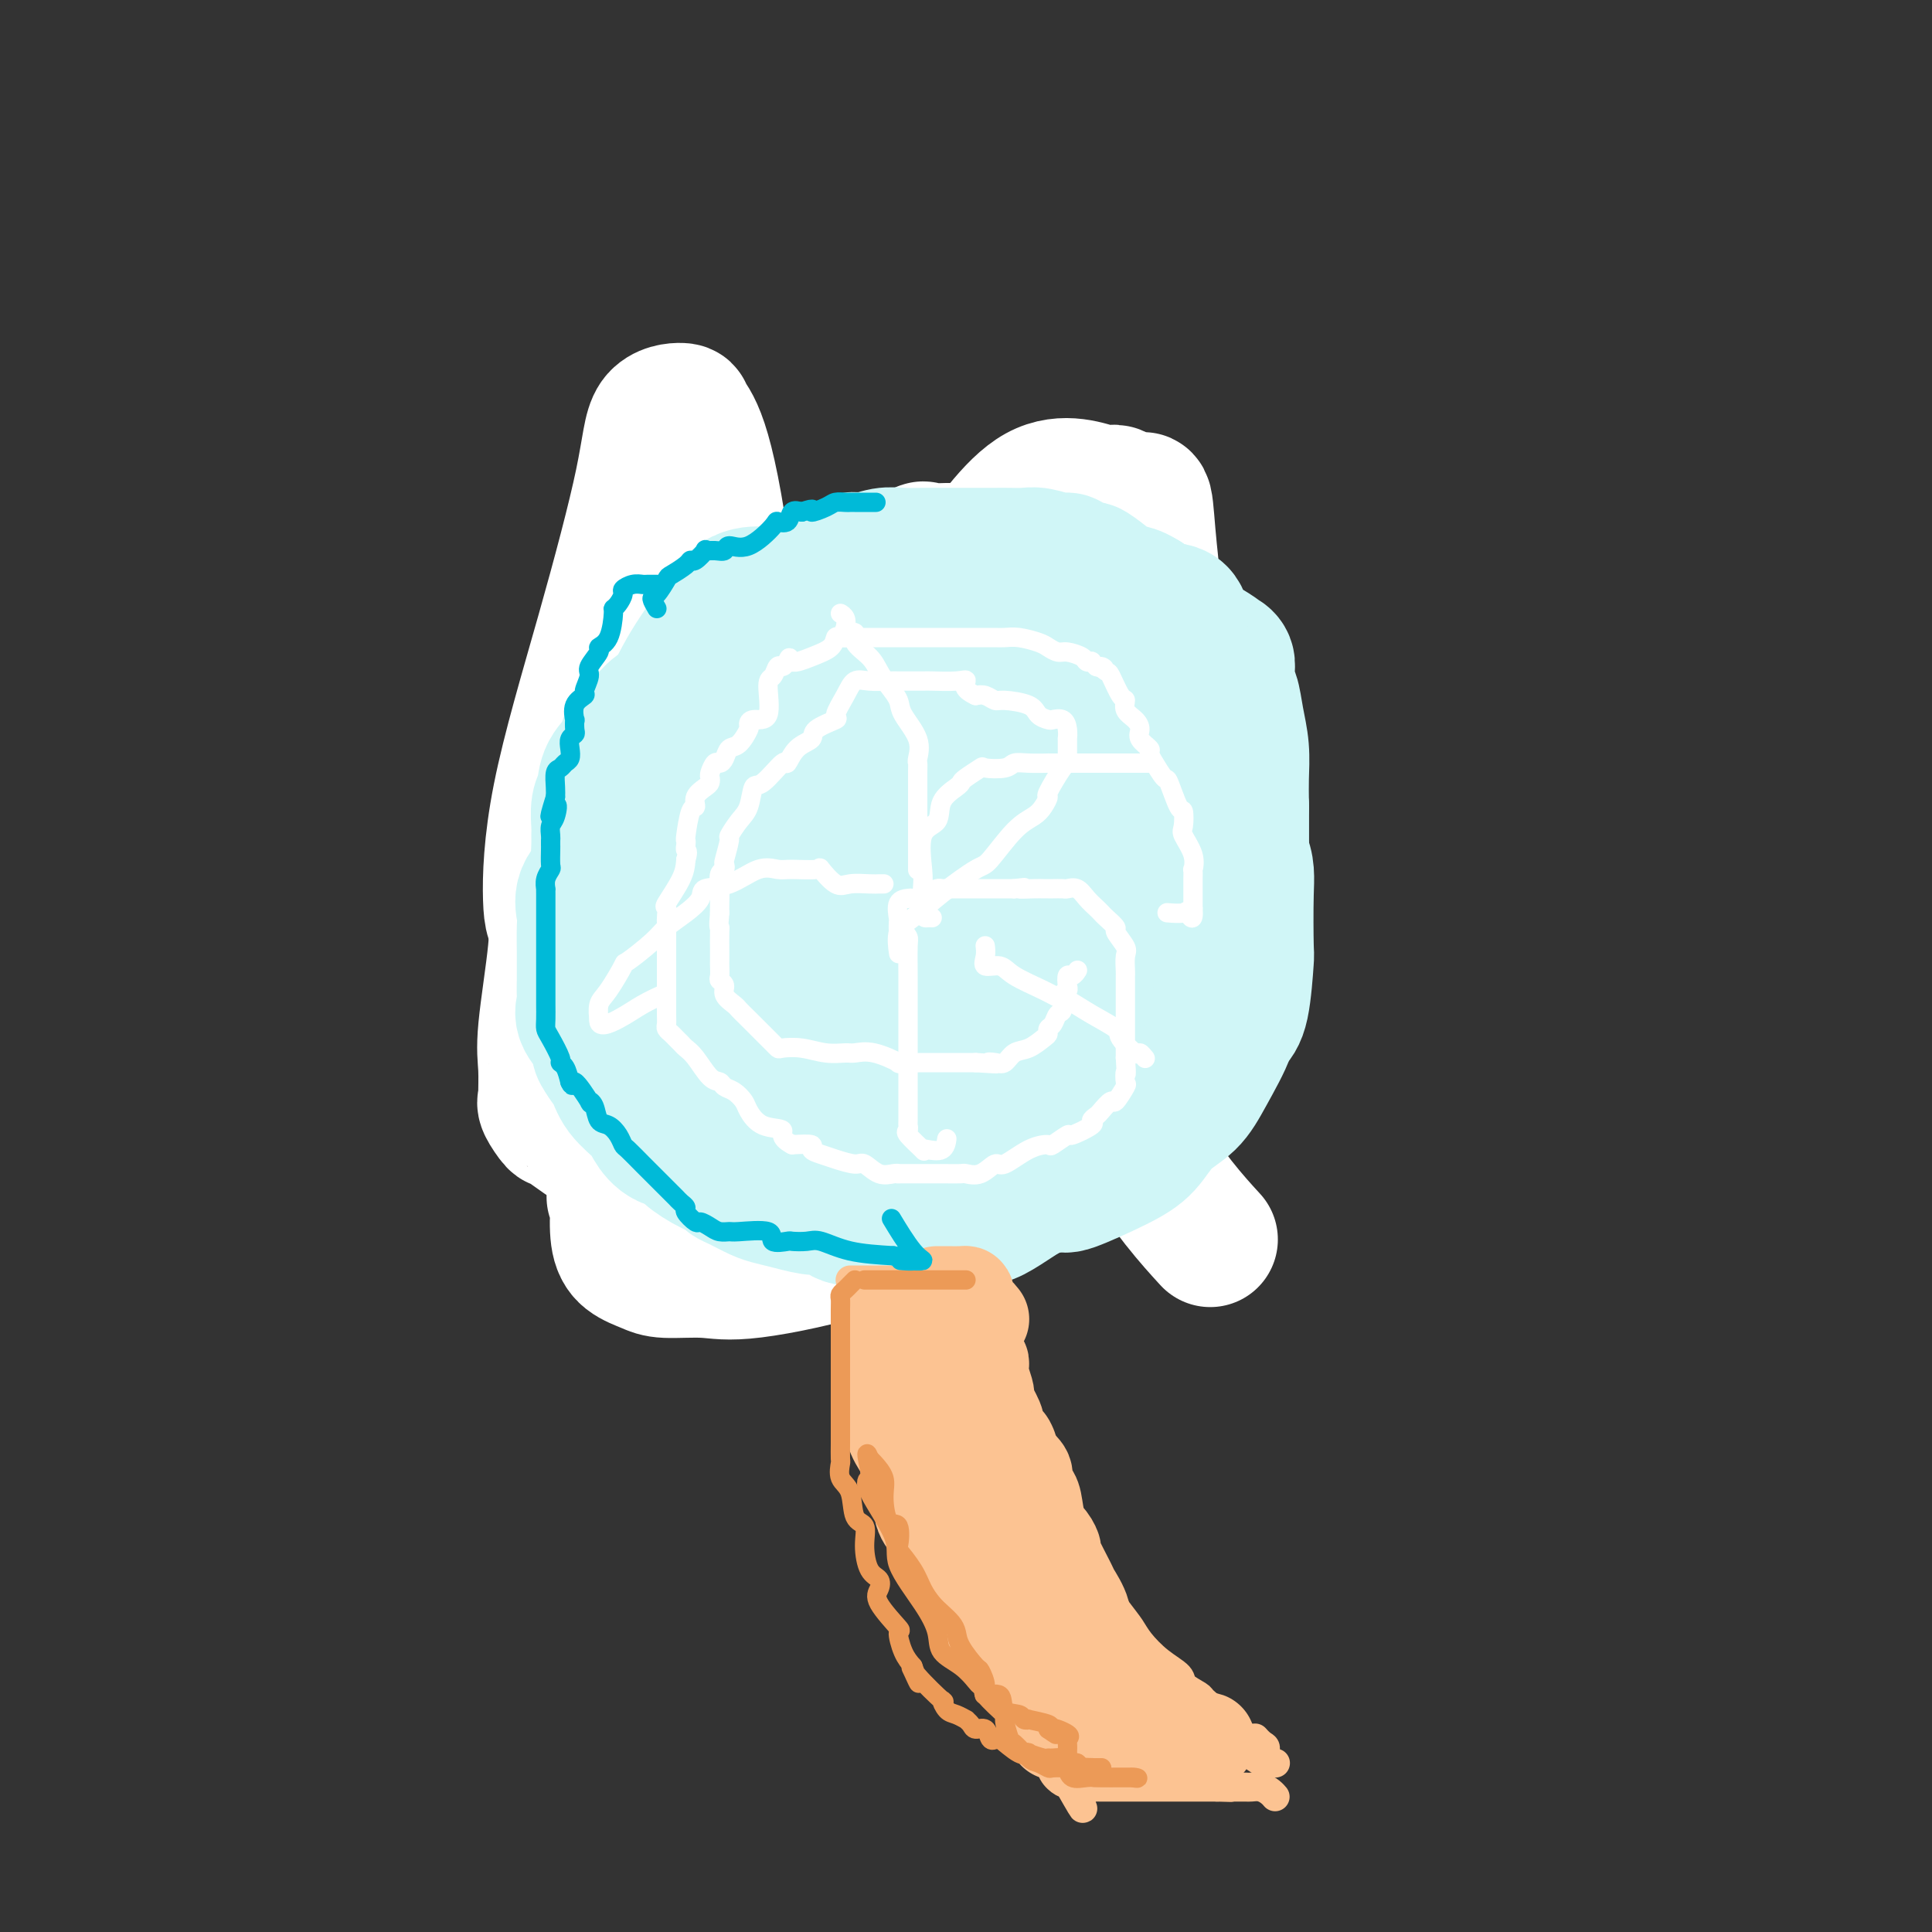 <svg viewBox='0 0 400 400' version='1.1' xmlns='http://www.w3.org/2000/svg' xmlns:xlink='http://www.w3.org/1999/xlink'><rect x="0" y="0" width="400" height="400" fill="#333333" stroke="none"/><g fill='none' stroke='#F37F89' stroke-width='4' stroke-linecap='round' stroke-linejoin='round'><path d='M176,194c-0.143,-0.077 -0.287,-0.154 1,0c1.287,0.154 4.004,0.539 5,1c0.996,0.461 0.271,0.999 0,1c-0.271,0.001 -0.087,-0.536 0,-1c0.087,-0.464 0.078,-0.854 0,-1c-0.078,-0.146 -0.225,-0.047 -1,0c-0.775,0.047 -2.180,0.043 -3,0c-0.820,-0.043 -1.057,-0.124 -1,-1c0.057,-0.876 0.408,-2.547 0,-4c-0.408,-1.453 -1.573,-2.687 -2,-4c-0.427,-1.313 -0.114,-2.705 0,-4c0.114,-1.295 0.029,-2.494 0,-4c-0.029,-1.506 -0.004,-3.318 0,-5c0.004,-1.682 -0.014,-3.232 0,-4c0.014,-0.768 0.060,-0.754 0,-2c-0.060,-1.246 -0.224,-3.752 0,-6c0.224,-2.248 0.837,-4.237 2,-6c1.163,-1.763 2.875,-3.301 4,-5c1.125,-1.699 1.662,-3.558 3,-6c1.338,-2.442 3.476,-5.465 5,-7c1.524,-1.535 2.436,-1.581 3,-2c0.564,-0.419 0.782,-1.209 1,-2'/><path d='M193,132c3.353,-4.558 2.736,-1.952 2,-1c-0.736,0.952 -1.590,0.250 0,0c1.590,-0.250 5.625,-0.047 7,0c1.375,0.047 0.090,-0.061 2,0c1.910,0.061 7.016,0.289 9,0c1.984,-0.289 0.847,-1.097 2,-2c1.153,-0.903 4.594,-1.901 7,-2c2.406,-0.099 3.775,0.700 4,1c0.225,0.300 -0.694,0.100 0,1c0.694,0.900 3.000,2.899 4,5c1.000,2.101 0.692,4.305 1,6c0.308,1.695 1.231,2.883 2,5c0.769,2.117 1.383,5.164 2,7c0.617,1.836 1.237,2.460 2,4c0.763,1.540 1.669,3.997 2,6c0.331,2.003 0.089,3.552 0,5c-0.089,1.448 -0.024,2.794 0,4c0.024,1.206 0.006,2.272 0,5c-0.006,2.728 -0.002,7.116 0,10c0.002,2.884 0.001,4.263 0,7c-0.001,2.737 -0.003,6.833 0,10c0.003,3.167 0.012,5.405 0,7c-0.012,1.595 -0.045,2.547 0,4c0.045,1.453 0.168,3.405 0,6c-0.168,2.595 -0.625,5.831 -2,8c-1.375,2.169 -3.666,3.272 -5,4c-1.334,0.728 -1.711,1.082 -2,2c-0.289,0.918 -0.490,2.401 -2,3c-1.510,0.599 -4.330,0.315 -6,1c-1.670,0.685 -2.192,2.339 -5,3c-2.808,0.661 -7.904,0.331 -13,0'/><path d='M204,241c-6.154,0.620 -9.538,0.169 -13,0c-3.462,-0.169 -7.002,-0.058 -10,0c-2.998,0.058 -5.454,0.061 -8,0c-2.546,-0.061 -5.183,-0.186 -9,0c-3.817,0.186 -8.816,0.682 -13,0c-4.184,-0.682 -7.553,-2.543 -10,-4c-2.447,-1.457 -3.970,-2.509 -6,-4c-2.030,-1.491 -4.565,-3.421 -7,-5c-2.435,-1.579 -4.769,-2.808 -6,-4c-1.231,-1.192 -1.359,-2.346 -3,-5c-1.641,-2.654 -4.793,-6.807 -6,-10c-1.207,-3.193 -0.467,-5.427 -1,-8c-0.533,-2.573 -2.340,-5.484 -3,-8c-0.660,-2.516 -0.173,-4.637 0,-8c0.173,-3.363 0.033,-7.968 0,-11c-0.033,-3.032 0.040,-4.491 0,-7c-0.040,-2.509 -0.192,-6.070 0,-10c0.192,-3.930 0.729,-8.231 2,-12c1.271,-3.769 3.275,-7.007 6,-10c2.725,-2.993 6.170,-5.740 9,-9c2.830,-3.260 5.045,-7.031 6,-9c0.955,-1.969 0.648,-2.135 3,-3c2.352,-0.865 7.361,-2.428 10,-3c2.639,-0.572 2.906,-0.153 4,0c1.094,0.153 3.013,0.041 4,0c0.987,-0.041 1.040,-0.011 2,0c0.960,0.011 2.826,0.003 4,0c1.174,-0.003 1.655,-0.001 2,0c0.345,0.001 0.554,0.000 1,0c0.446,-0.000 1.127,-0.000 2,0c0.873,0.000 1.936,0.000 3,0'/><path d='M167,111c5.867,-0.467 4.533,-0.133 4,0c-0.533,0.133 -0.267,0.067 0,0'/></g>
<g fill='none' stroke='#FFFFFF' stroke-width='28' stroke-linecap='round' stroke-linejoin='round'><path d='M235,201c-1.100,0.013 -2.200,0.026 -3,0c-0.800,-0.026 -1.300,-0.092 -2,0c-0.700,0.092 -1.599,0.342 -3,0c-1.401,-0.342 -3.303,-1.277 -4,1c-0.697,2.277 -0.189,7.767 0,14c0.189,6.233 0.059,13.210 0,16c-0.059,2.790 -0.046,1.391 0,1c0.046,-0.391 0.126,0.224 0,0c-0.126,-0.224 -0.457,-1.286 0,-3c0.457,-1.714 1.703,-4.080 3,-11c1.297,-6.920 2.645,-18.394 5,-34c2.355,-15.606 5.716,-35.343 7,-48c1.284,-12.657 0.490,-18.235 0,-23c-0.490,-4.765 -0.675,-8.716 -1,-10c-0.325,-1.284 -0.788,0.101 -2,0c-1.212,-0.101 -3.172,-1.687 -4,-2c-0.828,-0.313 -0.523,0.646 -3,0c-2.477,-0.646 -7.737,-2.898 -13,0c-5.263,2.898 -10.531,10.946 -15,17c-4.469,6.054 -8.139,10.114 -10,13c-1.861,2.886 -1.912,4.597 -3,10c-1.088,5.403 -3.213,14.498 -4,18c-0.787,3.502 -0.235,1.409 0,2c0.235,0.591 0.153,3.864 0,5c-0.153,1.136 -0.378,0.136 0,0c0.378,-0.136 1.359,0.592 2,0c0.641,-0.592 0.942,-2.506 1,-5c0.058,-2.494 -0.126,-5.570 0,-8c0.126,-2.430 0.563,-4.215 1,-6'/><path d='M187,148c0.637,-3.709 0.230,-3.481 0,-4c-0.230,-0.519 -0.282,-1.784 0,-3c0.282,-1.216 0.897,-2.384 1,-2c0.103,0.384 -0.308,2.321 -2,6c-1.692,3.679 -4.666,9.100 -7,17c-2.334,7.900 -4.027,18.281 -6,27c-1.973,8.719 -4.225,15.777 -5,19c-0.775,3.223 -0.074,2.609 0,3c0.074,0.391 -0.478,1.785 -2,1c-1.522,-0.785 -4.013,-3.750 -5,-7c-0.987,-3.250 -0.468,-6.786 -1,-12c-0.532,-5.214 -2.113,-12.105 -4,-26c-1.887,-13.895 -4.078,-34.794 -6,-49c-1.922,-14.206 -3.574,-21.718 -5,-26c-1.426,-4.282 -2.624,-5.334 -3,-6c-0.376,-0.666 0.071,-0.948 -1,-1c-1.071,-0.052 -3.661,0.124 -5,2c-1.339,1.876 -1.428,5.450 -3,13c-1.572,7.550 -4.628,19.074 -8,31c-3.372,11.926 -7.061,24.253 -9,34c-1.939,9.747 -2.128,16.915 -2,21c0.128,4.085 0.573,5.086 2,6c1.427,0.914 3.836,1.740 5,2c1.164,0.260 1.083,-0.045 1,0c-0.083,0.045 -0.166,0.442 2,0c2.166,-0.442 6.583,-1.721 11,-3'/><path d='M135,191c3.559,-1.948 5.456,-5.318 7,-9c1.544,-3.682 2.735,-7.678 4,-12c1.265,-4.322 2.602,-8.971 3,-13c0.398,-4.029 -0.144,-7.437 0,-10c0.144,-2.563 0.975,-4.280 0,-7c-0.975,-2.720 -3.757,-6.442 -5,-8c-1.243,-1.558 -0.947,-0.950 -1,-1c-0.053,-0.050 -0.455,-0.756 -1,-1c-0.545,-0.244 -1.232,-0.025 -2,0c-0.768,0.025 -1.618,-0.143 -3,0c-1.382,0.143 -3.296,0.598 -4,1c-0.704,0.402 -0.196,0.753 0,1c0.196,0.247 0.082,0.392 0,1c-0.082,0.608 -0.131,1.681 0,2c0.131,0.319 0.441,-0.115 2,0c1.559,0.115 4.367,0.780 8,0c3.633,-0.780 8.089,-3.005 13,-6c4.911,-2.995 10.275,-6.760 15,-9c4.725,-2.240 8.812,-2.954 11,-3c2.188,-0.046 2.479,0.576 4,0c1.521,-0.576 4.272,-2.351 5,-3c0.728,-0.649 -0.569,-0.174 0,0c0.569,0.174 3.003,0.047 5,0c1.997,-0.047 3.557,-0.012 4,0c0.443,0.012 -0.232,0.003 0,0c0.232,-0.003 1.370,-0.001 2,0c0.630,0.001 0.751,0.000 1,0c0.249,-0.000 0.624,-0.000 1,0'/><path d='M204,114c5.412,-1.006 2.442,-0.520 0,1c-2.442,1.520 -4.356,4.075 -7,5c-2.644,0.925 -6.018,0.219 -9,0c-2.982,-0.219 -5.572,0.048 -8,0c-2.428,-0.048 -4.694,-0.412 -7,0c-2.306,0.412 -4.652,1.598 -7,3c-2.348,1.402 -4.700,3.018 -7,5c-2.300,1.982 -4.550,4.328 -9,9c-4.450,4.672 -11.099,11.670 -16,17c-4.901,5.330 -8.053,8.991 -10,13c-1.947,4.009 -2.690,8.366 -4,12c-1.310,3.634 -3.188,6.547 -4,9c-0.812,2.453 -0.557,4.447 -1,9c-0.443,4.553 -1.585,11.665 -2,16c-0.415,4.335 -0.104,5.891 0,8c0.104,2.109 0.000,4.770 0,6c-0.000,1.230 0.102,1.029 0,1c-0.102,-0.029 -0.410,0.115 0,1c0.410,0.885 1.538,2.511 2,3c0.462,0.489 0.258,-0.160 2,1c1.742,1.160 5.431,4.129 8,5c2.569,0.871 4.020,-0.356 6,0c1.980,0.356 4.491,2.295 8,3c3.509,0.705 8.017,0.176 12,0c3.983,-0.176 7.441,0.003 10,0c2.559,-0.003 4.219,-0.187 7,0c2.781,0.187 6.682,0.743 10,0c3.318,-0.743 6.054,-2.787 8,-4c1.946,-1.213 3.101,-1.596 4,-2c0.899,-0.404 1.543,-0.830 1,-1c-0.543,-0.170 -2.271,-0.085 -4,0'/><path d='M187,234c-0.922,-0.291 -1.727,-0.519 -5,0c-3.273,0.519 -9.013,1.785 -14,3c-4.987,1.215 -9.221,2.381 -14,3c-4.779,0.619 -10.105,0.693 -15,2c-4.895,1.307 -9.360,3.848 -11,5c-1.640,1.152 -0.455,0.914 0,1c0.455,0.086 0.179,0.496 0,2c-0.179,1.504 -0.261,4.101 0,6c0.261,1.899 0.867,3.101 2,4c1.133,0.899 2.795,1.497 4,2c1.205,0.503 1.955,0.913 4,1c2.045,0.087 5.385,-0.149 8,0c2.615,0.149 4.506,0.682 10,0c5.494,-0.682 14.592,-2.581 22,-5c7.408,-2.419 13.127,-5.360 19,-9c5.873,-3.640 11.900,-7.980 16,-11c4.100,-3.020 6.273,-4.720 8,-7c1.727,-2.280 3.009,-5.139 4,-8c0.991,-2.861 1.691,-5.724 2,-8c0.309,-2.276 0.225,-3.964 1,-6c0.775,-2.036 2.407,-4.419 3,-7c0.593,-2.581 0.146,-5.360 0,-8c-0.146,-2.640 0.007,-5.140 0,-8c-0.007,-2.860 -0.175,-6.078 0,-10c0.175,-3.922 0.692,-8.546 0,-11c-0.692,-2.454 -2.594,-2.738 -4,-3c-1.406,-0.262 -2.315,-0.503 -3,-1c-0.685,-0.497 -1.146,-1.249 -2,-2c-0.854,-0.751 -2.101,-1.500 -3,-1c-0.899,0.500 -1.449,2.250 -2,4'/><path d='M217,162c-0.079,0.732 0.722,0.562 0,4c-0.722,3.438 -2.968,10.483 -4,17c-1.032,6.517 -0.851,12.506 -1,15c-0.149,2.494 -0.628,1.494 0,1c0.628,-0.494 2.365,-0.482 3,-3c0.635,-2.518 0.170,-7.568 0,-13c-0.170,-5.432 -0.046,-11.248 0,-17c0.046,-5.752 0.012,-11.442 0,-15c-0.012,-3.558 -0.003,-4.985 0,-6c0.003,-1.015 -0.001,-1.620 0,-2c0.001,-0.380 0.006,-0.536 0,-1c-0.006,-0.464 -0.022,-1.235 0,-2c0.022,-0.765 0.083,-1.525 0,-2c-0.083,-0.475 -0.309,-0.665 0,-1c0.309,-0.335 1.153,-0.814 2,-1c0.847,-0.186 1.696,-0.080 2,0c0.304,0.080 0.063,0.133 1,0c0.937,-0.133 3.051,-0.451 5,0c1.949,0.451 3.734,1.672 6,4c2.266,2.328 5.014,5.763 7,9c1.986,3.237 3.212,6.277 5,10c1.788,3.723 4.139,8.129 5,12c0.861,3.871 0.234,7.206 0,10c-0.234,2.794 -0.073,5.048 0,7c0.073,1.952 0.058,3.602 0,5c-0.058,1.398 -0.159,2.542 -1,4c-0.841,1.458 -2.420,3.229 -4,5'/><path d='M243,202c-1.586,1.797 -3.052,1.790 -5,4c-1.948,2.210 -4.378,6.637 -6,9c-1.622,2.363 -2.437,2.660 -3,4c-0.563,1.340 -0.873,3.721 -1,5c-0.127,1.279 -0.071,1.456 0,2c0.071,0.544 0.158,1.456 0,2c-0.158,0.544 -0.562,0.719 0,2c0.562,1.281 2.088,3.668 3,5c0.912,1.332 1.208,1.608 2,2c0.792,0.392 2.078,0.899 4,3c1.922,2.101 4.479,5.796 7,9c2.521,3.204 5.006,5.915 6,7c0.994,1.085 0.497,0.542 0,0'/></g>
<g fill='none' stroke='#D0F6F7' stroke-width='28' stroke-linecap='round' stroke-linejoin='round'><path d='M167,123c-0.058,0.001 -0.117,0.002 -1,0c-0.883,-0.002 -2.591,-0.007 -4,0c-1.409,0.007 -2.519,0.027 -4,0c-1.481,-0.027 -3.332,-0.100 -5,1c-1.668,1.100 -3.154,3.373 -5,6c-1.846,2.627 -4.054,5.607 -6,9c-1.946,3.393 -3.632,7.199 -5,10c-1.368,2.801 -2.419,4.599 -4,7c-1.581,2.401 -3.691,5.407 -5,8c-1.309,2.593 -1.816,4.774 -2,6c-0.184,1.226 -0.045,1.498 0,3c0.045,1.502 -0.006,4.235 0,6c0.006,1.765 0.068,2.563 0,4c-0.068,1.437 -0.265,3.512 0,6c0.265,2.488 0.994,5.390 3,9c2.006,3.610 5.289,7.930 8,11c2.711,3.070 4.849,4.891 7,7c2.151,2.109 4.314,4.506 7,7c2.686,2.494 5.894,5.085 9,7c3.106,1.915 6.111,3.153 8,4c1.889,0.847 2.664,1.303 4,2c1.336,0.697 3.233,1.636 5,2c1.767,0.364 3.402,0.155 5,0c1.598,-0.155 3.158,-0.255 5,0c1.842,0.255 3.965,0.866 8,0c4.035,-0.866 9.983,-3.209 13,-5c3.017,-1.791 3.104,-3.030 5,-5c1.896,-1.970 5.601,-4.672 8,-7c2.399,-2.328 3.492,-4.280 5,-7c1.508,-2.720 3.431,-6.206 5,-10c1.569,-3.794 2.785,-7.897 4,-12'/><path d='M235,192c3.343,-7.097 4.699,-10.338 6,-14c1.301,-3.662 2.545,-7.744 3,-11c0.455,-3.256 0.120,-5.685 0,-9c-0.120,-3.315 -0.027,-7.516 0,-9c0.027,-1.484 -0.013,-0.250 0,-1c0.013,-0.750 0.081,-3.483 0,-5c-0.081,-1.517 -0.309,-1.819 -2,-3c-1.691,-1.181 -4.843,-3.241 -7,-5c-2.157,-1.759 -3.317,-3.217 -5,-4c-1.683,-0.783 -3.889,-0.889 -7,-2c-3.111,-1.111 -7.128,-3.226 -10,-4c-2.872,-0.774 -4.599,-0.208 -8,0c-3.401,0.208 -8.477,0.056 -12,0c-3.523,-0.056 -5.495,-0.016 -8,0c-2.505,0.016 -5.545,0.009 -8,0c-2.455,-0.009 -4.324,-0.020 -6,0c-1.676,0.020 -3.157,0.071 -5,0c-1.843,-0.071 -4.047,-0.262 -6,0c-1.953,0.262 -3.655,0.978 -5,2c-1.345,1.022 -2.335,2.350 -3,3c-0.665,0.650 -1.007,0.624 -2,2c-0.993,1.376 -2.637,4.156 -4,6c-1.363,1.844 -2.446,2.754 -3,4c-0.554,1.246 -0.578,2.828 -1,4c-0.422,1.172 -1.243,1.934 -2,3c-0.757,1.066 -1.449,2.434 -2,5c-0.551,2.566 -0.960,6.328 -1,8c-0.040,1.672 0.288,1.252 0,2c-0.288,0.748 -1.193,2.663 -2,4c-0.807,1.337 -1.516,2.096 -2,4c-0.484,1.904 -0.742,4.952 -1,8'/><path d='M132,180c-2.155,6.538 -2.041,3.884 -2,4c0.041,0.116 0.011,3.003 0,5c-0.011,1.997 -0.003,3.106 0,4c0.003,0.894 0.002,1.573 0,2c-0.002,0.427 -0.003,0.601 0,2c0.003,1.399 0.010,4.024 0,5c-0.010,0.976 -0.038,0.303 0,1c0.038,0.697 0.142,2.765 0,4c-0.142,1.235 -0.528,1.638 0,3c0.528,1.362 1.972,3.682 3,5c1.028,1.318 1.640,1.633 4,4c2.360,2.367 6.467,6.785 9,9c2.533,2.215 3.494,2.229 5,3c1.506,0.771 3.559,2.301 5,3c1.441,0.699 2.270,0.566 4,1c1.730,0.434 4.362,1.433 6,2c1.638,0.567 2.281,0.701 3,1c0.719,0.299 1.515,0.763 4,2c2.485,1.237 6.659,3.245 9,4c2.341,0.755 2.849,0.255 3,0c0.151,-0.255 -0.055,-0.265 1,0c1.055,0.265 3.370,0.805 6,1c2.630,0.195 5.573,0.046 8,0c2.427,-0.046 4.336,0.010 6,0c1.664,-0.010 3.082,-0.086 5,0c1.918,0.086 4.336,0.335 6,0c1.664,-0.335 2.576,-1.253 4,-2c1.424,-0.747 3.361,-1.324 5,-2c1.639,-0.676 2.980,-1.451 5,-3c2.020,-1.549 4.720,-3.871 6,-5c1.280,-1.129 1.140,-1.064 1,-1'/><path d='M238,232c3.734,-2.736 2.570,-3.075 3,-4c0.430,-0.925 2.455,-2.436 3,-4c0.545,-1.564 -0.390,-3.179 0,-6c0.390,-2.821 2.105,-6.846 3,-10c0.895,-3.154 0.972,-5.437 1,-8c0.028,-2.563 0.008,-5.405 0,-8c-0.008,-2.595 -0.005,-4.942 0,-7c0.005,-2.058 0.011,-3.828 0,-6c-0.011,-2.172 -0.038,-4.747 0,-6c0.038,-1.253 0.141,-1.183 0,-3c-0.141,-1.817 -0.528,-5.520 -1,-7c-0.472,-1.480 -1.031,-0.737 -2,-2c-0.969,-1.263 -2.349,-4.533 -3,-6c-0.651,-1.467 -0.575,-1.133 -1,-2c-0.425,-0.867 -1.352,-2.935 -2,-4c-0.648,-1.065 -1.016,-1.125 -2,-2c-0.984,-0.875 -2.583,-2.564 -4,-4c-1.417,-1.436 -2.650,-2.619 -4,-4c-1.350,-1.381 -2.815,-2.958 -4,-4c-1.185,-1.042 -2.089,-1.547 -3,-2c-0.911,-0.453 -1.828,-0.853 -3,-1c-1.172,-0.147 -2.599,-0.039 -4,0c-1.401,0.039 -2.777,0.010 -5,0c-2.223,-0.010 -5.295,-0.001 -8,0c-2.705,0.001 -5.045,-0.006 -8,0c-2.955,0.006 -6.527,0.025 -9,0c-2.473,-0.025 -3.848,-0.095 -6,0c-2.152,0.095 -5.082,0.355 -7,1c-1.918,0.645 -2.824,1.674 -4,3c-1.176,1.326 -2.622,2.950 -4,4c-1.378,1.050 -2.689,1.525 -4,2'/><path d='M160,142c-2.737,1.612 -3.579,1.141 -5,2c-1.421,0.859 -3.420,3.049 -5,5c-1.580,1.951 -2.740,3.662 -4,5c-1.260,1.338 -2.618,2.304 -4,4c-1.382,1.696 -2.787,4.121 -4,6c-1.213,1.879 -2.235,3.210 -3,5c-0.765,1.790 -1.275,4.037 -2,7c-0.725,2.963 -1.667,6.642 -2,9c-0.333,2.358 -0.058,3.393 0,6c0.058,2.607 -0.103,6.784 0,10c0.103,3.216 0.469,5.471 2,8c1.531,2.529 4.227,5.331 8,9c3.773,3.669 8.625,8.206 13,13c4.375,4.794 8.275,9.846 11,13c2.725,3.154 4.276,4.411 6,5c1.724,0.589 3.620,0.512 6,1c2.380,0.488 5.243,1.542 8,2c2.757,0.458 5.409,0.319 9,0c3.591,-0.319 8.121,-0.820 14,-3c5.879,-2.180 13.108,-6.040 17,-9c3.892,-2.960 4.447,-5.020 7,-7c2.553,-1.980 7.105,-3.881 11,-7c3.895,-3.119 7.135,-7.457 9,-10c1.865,-2.543 2.356,-3.291 3,-4c0.644,-0.709 1.442,-1.379 2,-4c0.558,-2.621 0.876,-7.195 1,-9c0.124,-1.805 0.055,-0.843 0,-3c-0.055,-2.157 -0.097,-7.434 0,-11c0.097,-3.566 0.334,-5.422 -1,-8c-1.334,-2.578 -4.238,-5.880 -6,-8c-1.762,-2.120 -2.381,-3.060 -3,-4'/><path d='M248,165c-3.065,-3.414 -6.228,-5.948 -8,-8c-1.772,-2.052 -2.152,-3.622 -3,-4c-0.848,-0.378 -2.164,0.437 -4,0c-1.836,-0.437 -4.192,-2.125 -6,-3c-1.808,-0.875 -3.066,-0.939 -5,-1c-1.934,-0.061 -4.542,-0.121 -7,0c-2.458,0.121 -4.765,0.423 -7,0c-2.235,-0.423 -4.397,-1.572 -6,-2c-1.603,-0.428 -2.646,-0.136 -4,0c-1.354,0.136 -3.020,0.115 -5,0c-1.980,-0.115 -4.273,-0.325 -7,0c-2.727,0.325 -5.887,1.185 -8,2c-2.113,0.815 -3.179,1.584 -5,4c-1.821,2.416 -4.397,6.478 -6,9c-1.603,2.522 -2.234,3.504 -3,6c-0.766,2.496 -1.668,6.505 -2,10c-0.332,3.495 -0.093,6.475 0,11c0.093,4.525 0.041,10.593 0,14c-0.041,3.407 -0.070,4.152 1,6c1.070,1.848 3.239,4.799 5,7c1.761,2.201 3.115,3.652 5,5c1.885,1.348 4.300,2.592 7,3c2.700,0.408 5.683,-0.019 10,0c4.317,0.019 9.967,0.486 14,0c4.033,-0.486 6.449,-1.923 9,-4c2.551,-2.077 5.236,-4.793 7,-7c1.764,-2.207 2.608,-3.906 4,-8c1.392,-4.094 3.332,-10.582 4,-16c0.668,-5.418 0.065,-9.766 0,-14c-0.065,-4.234 0.410,-8.352 0,-12c-0.410,-3.648 -1.705,-6.824 -3,-10'/><path d='M225,153c-1.600,-6.993 -4.100,-6.476 -6,-8c-1.900,-1.524 -3.200,-5.088 -5,-7c-1.800,-1.912 -4.099,-2.173 -6,-3c-1.901,-0.827 -3.403,-2.222 -6,-3c-2.597,-0.778 -6.287,-0.941 -10,-1c-3.713,-0.059 -7.447,-0.014 -10,0c-2.553,0.014 -3.923,-0.004 -6,0c-2.077,0.004 -4.860,0.030 -6,0c-1.140,-0.030 -0.639,-0.118 -2,1c-1.361,1.118 -4.586,3.440 -6,4c-1.414,0.560 -1.017,-0.642 -2,0c-0.983,0.642 -3.346,3.127 -5,5c-1.654,1.873 -2.598,3.133 -4,4c-1.402,0.867 -3.263,1.342 -5,4c-1.737,2.658 -3.352,7.498 -5,11c-1.648,3.502 -3.329,5.665 -4,8c-0.671,2.335 -0.331,4.842 -1,6c-0.669,1.158 -2.346,0.968 -3,2c-0.654,1.032 -0.284,3.288 0,4c0.284,0.712 0.483,-0.118 0,0c-0.483,0.118 -1.646,1.184 -2,2c-0.354,0.816 0.101,1.383 0,2c-0.101,0.617 -0.759,1.284 -1,2c-0.241,0.716 -0.064,1.483 0,2c0.064,0.517 0.016,0.786 0,1c-0.016,0.214 -0.001,0.374 0,1c0.001,0.626 -0.011,1.717 0,4c0.011,2.283 0.044,5.756 0,8c-0.044,2.244 -0.166,3.258 0,4c0.166,0.742 0.619,1.212 1,2c0.381,0.788 0.691,1.894 1,3'/><path d='M132,211c0.291,3.684 0.018,0.393 2,1c1.982,0.607 6.219,5.112 8,7c1.781,1.888 1.105,1.158 2,2c0.895,0.842 3.361,3.254 5,5c1.639,1.746 2.450,2.824 4,4c1.550,1.176 3.840,2.448 5,3c1.160,0.552 1.190,0.385 2,1c0.810,0.615 2.398,2.014 3,3c0.602,0.986 0.216,1.559 1,2c0.784,0.441 2.737,0.749 4,1c1.263,0.251 1.834,0.446 3,1c1.166,0.554 2.925,1.469 5,2c2.075,0.531 4.467,0.678 6,1c1.533,0.322 2.208,0.817 4,1c1.792,0.183 4.701,0.052 7,0c2.299,-0.052 3.990,-0.026 6,0c2.010,0.026 4.341,0.053 8,0c3.659,-0.053 8.648,-0.184 11,0c2.352,0.184 2.068,0.683 4,0c1.932,-0.683 6.080,-2.548 9,-4c2.920,-1.452 4.613,-2.491 6,-4c1.387,-1.509 2.470,-3.488 4,-5c1.530,-1.512 3.507,-2.556 5,-4c1.493,-1.444 2.501,-3.288 4,-6c1.499,-2.712 3.487,-6.293 4,-8c0.513,-1.707 -0.451,-1.542 0,-3c0.451,-1.458 2.317,-4.540 3,-7c0.683,-2.460 0.183,-4.299 0,-7c-0.183,-2.701 -0.049,-6.266 0,-10c0.049,-3.734 0.014,-7.638 0,-11c-0.014,-3.362 -0.007,-6.181 0,-9'/><path d='M257,167c-0.676,-9.464 -3.867,-9.623 -6,-11c-2.133,-1.377 -3.207,-3.972 -5,-6c-1.793,-2.028 -4.304,-3.488 -6,-5c-1.696,-1.512 -2.575,-3.074 -3,-4c-0.425,-0.926 -0.394,-1.215 -2,-2c-1.606,-0.785 -4.849,-2.066 -7,-3c-2.151,-0.934 -3.209,-1.521 -5,-2c-1.791,-0.479 -4.316,-0.850 -6,-1c-1.684,-0.150 -2.529,-0.078 -4,0c-1.471,0.078 -3.568,0.161 -6,0c-2.432,-0.161 -5.198,-0.566 -8,0c-2.802,0.566 -5.638,2.102 -8,3c-2.362,0.898 -4.249,1.158 -6,2c-1.751,0.842 -3.365,2.264 -6,4c-2.635,1.736 -6.289,3.784 -9,6c-2.711,2.216 -4.477,4.600 -6,7c-1.523,2.400 -2.801,4.815 -4,7c-1.199,2.185 -2.319,4.140 -3,7c-0.681,2.860 -0.925,6.623 -1,10c-0.075,3.377 0.018,6.366 0,10c-0.018,3.634 -0.145,7.912 0,11c0.145,3.088 0.564,4.986 2,8c1.436,3.014 3.889,7.146 6,11c2.111,3.854 3.879,7.432 7,10c3.121,2.568 7.594,4.126 10,5c2.406,0.874 2.746,1.065 4,1c1.254,-0.065 3.422,-0.385 6,0c2.578,0.385 5.567,1.474 8,-1c2.433,-2.474 4.309,-8.512 6,-12c1.691,-3.488 3.197,-4.425 5,-7c1.803,-2.575 3.901,-6.787 6,-11'/><path d='M216,204c2.636,-7.227 0.725,-10.296 0,-15c-0.725,-4.704 -0.266,-11.043 0,-15c0.266,-3.957 0.337,-5.530 -1,-7c-1.337,-1.470 -4.082,-2.835 -6,-5c-1.918,-2.165 -3.008,-5.131 -4,-6c-0.992,-0.869 -1.887,0.357 -4,0c-2.113,-0.357 -5.443,-2.297 -8,-3c-2.557,-0.703 -4.342,-0.167 -7,0c-2.658,0.167 -6.190,-0.034 -9,0c-2.810,0.034 -4.898,0.304 -7,0c-2.102,-0.304 -4.219,-1.181 -5,0c-0.781,1.181 -0.225,4.419 0,7c0.225,2.581 0.118,4.503 0,7c-0.118,2.497 -0.246,5.569 1,8c1.246,2.431 3.868,4.222 6,6c2.132,1.778 3.774,3.542 6,5c2.226,1.458 5.035,2.608 7,3c1.965,0.392 3.087,0.026 6,0c2.913,-0.026 7.617,0.289 10,-1c2.383,-1.289 2.445,-4.183 3,-6c0.555,-1.817 1.601,-2.556 2,-4c0.399,-1.444 0.149,-3.592 0,-5c-0.149,-1.408 -0.198,-2.077 0,-3c0.198,-0.923 0.641,-2.102 -1,-1c-1.641,1.102 -5.368,4.483 -8,8c-2.632,3.517 -4.169,7.169 -5,12c-0.831,4.831 -0.954,10.839 -1,13c-0.046,2.161 -0.013,0.475 0,0c0.013,-0.475 0.007,0.263 0,1'/><path d='M191,203c-0.456,3.938 1.404,0.781 2,-1c0.596,-1.781 -0.072,-2.188 0,-3c0.072,-0.812 0.885,-2.029 0,-4c-0.885,-1.971 -3.466,-4.697 -5,-6c-1.534,-1.303 -2.019,-1.183 -2,-1c0.019,0.183 0.542,0.430 -1,0c-1.542,-0.430 -5.147,-1.538 -8,0c-2.853,1.538 -4.952,5.721 -6,10c-1.048,4.279 -1.046,8.655 -1,12c0.046,3.345 0.136,5.660 1,7c0.864,1.340 2.503,1.707 3,2c0.497,0.293 -0.149,0.512 1,1c1.149,0.488 4.093,1.243 7,0c2.907,-1.243 5.776,-4.486 9,-9c3.224,-4.514 6.802,-10.299 10,-18c3.198,-7.701 6.017,-17.319 7,-23c0.983,-5.681 0.130,-7.426 0,-10c-0.130,-2.574 0.462,-5.977 0,-9c-0.462,-3.023 -1.977,-5.665 -3,-8c-1.023,-2.335 -1.552,-4.363 -3,-6c-1.448,-1.637 -3.813,-2.884 -5,-4c-1.187,-1.116 -1.194,-2.103 -2,-3c-0.806,-0.897 -2.412,-1.705 -3,-2c-0.588,-0.295 -0.160,-0.079 -1,0c-0.840,0.079 -2.949,0.019 -5,0c-2.051,-0.019 -4.044,0.004 -6,0c-1.956,-0.004 -3.875,-0.034 -6,0c-2.125,0.034 -4.456,0.133 -6,0c-1.544,-0.133 -2.300,-0.497 -4,0c-1.700,0.497 -4.343,1.856 -6,3c-1.657,1.144 -2.329,2.072 -3,3'/><path d='M155,134c-1.691,1.097 -1.418,0.840 -2,1c-0.582,0.160 -2.017,0.736 -3,1c-0.983,0.264 -1.512,0.216 -2,1c-0.488,0.784 -0.934,2.401 -2,3c-1.066,0.599 -2.752,0.180 -4,1c-1.248,0.820 -2.058,2.879 -3,4c-0.942,1.121 -2.014,1.303 -3,2c-0.986,0.697 -1.885,1.909 -3,3c-1.115,1.091 -2.446,2.062 -3,3c-0.554,0.938 -0.330,1.844 -1,3c-0.670,1.156 -2.232,2.561 -3,4c-0.768,1.439 -0.741,2.911 -1,4c-0.259,1.089 -0.802,1.794 -1,3c-0.198,1.206 -0.050,2.912 0,4c0.050,1.088 0.002,1.557 0,2c-0.002,0.443 0.042,0.860 0,2c-0.042,1.140 -0.169,3.002 0,4c0.169,0.998 0.634,1.133 0,2c-0.634,0.867 -2.366,2.468 -3,4c-0.634,1.532 -0.170,2.996 0,4c0.170,1.004 0.046,1.548 0,3c-0.046,1.452 -0.012,3.810 0,5c0.012,1.190 0.004,1.210 0,2c-0.004,0.790 -0.004,2.349 0,3c0.004,0.651 0.013,0.394 0,1c-0.013,0.606 -0.046,2.073 0,3c0.046,0.927 0.173,1.312 0,2c-0.173,0.688 -0.644,1.679 0,3c0.644,1.321 2.404,2.971 3,4c0.596,1.029 0.027,1.437 0,2c-0.027,0.563 0.486,1.282 1,2'/><path d='M125,219c1.009,1.730 1.531,2.053 2,3c0.469,0.947 0.884,2.516 2,4c1.116,1.484 2.933,2.882 4,4c1.067,1.118 1.383,1.955 2,3c0.617,1.045 1.535,2.297 3,3c1.465,0.703 3.477,0.857 4,1c0.523,0.143 -0.444,0.275 0,1c0.444,0.725 2.300,2.043 4,3c1.700,0.957 3.245,1.552 4,2c0.755,0.448 0.721,0.750 1,1c0.279,0.250 0.872,0.450 2,1c1.128,0.550 2.791,1.452 4,2c1.209,0.548 1.964,0.743 3,1c1.036,0.257 2.353,0.577 4,1c1.647,0.423 3.624,0.951 5,1c1.376,0.049 2.152,-0.379 3,0c0.848,0.379 1.770,1.566 3,2c1.230,0.434 2.768,0.116 4,0c1.232,-0.116 2.157,-0.031 3,0c0.843,0.031 1.604,0.008 3,0c1.396,-0.008 3.426,-0.001 5,0c1.574,0.001 2.690,-0.004 4,0c1.310,0.004 2.813,0.016 4,0c1.187,-0.016 2.059,-0.059 3,0c0.941,0.059 1.950,0.222 3,0c1.050,-0.222 2.142,-0.827 4,-2c1.858,-1.173 4.481,-2.914 6,-4c1.519,-1.086 1.933,-1.518 4,-3c2.067,-1.482 5.787,-4.014 8,-5c2.213,-0.986 2.918,-0.424 4,-1c1.082,-0.576 2.541,-2.288 4,-4'/><path d='M234,233c5.971,-4.083 5.898,-4.790 6,-5c0.102,-0.210 0.379,0.078 2,-1c1.621,-1.078 4.584,-3.521 6,-5c1.416,-1.479 1.283,-1.995 2,-3c0.717,-1.005 2.283,-2.499 3,-4c0.717,-1.501 0.584,-3.010 1,-4c0.416,-0.990 1.379,-1.460 2,-2c0.621,-0.540 0.898,-1.149 1,-2c0.102,-0.851 0.027,-1.943 0,-3c-0.027,-1.057 -0.007,-2.080 0,-4c0.007,-1.920 0.002,-4.736 0,-7c-0.002,-2.264 -0.001,-3.976 0,-7c0.001,-3.024 0.001,-7.360 0,-10c-0.001,-2.640 -0.003,-3.583 0,-5c0.003,-1.417 0.012,-3.308 0,-5c-0.012,-1.692 -0.046,-3.185 0,-5c0.046,-1.815 0.170,-3.952 0,-6c-0.170,-2.048 -0.634,-4.006 -1,-6c-0.366,-1.994 -0.634,-4.025 -1,-5c-0.366,-0.975 -0.829,-0.895 -1,-1c-0.171,-0.105 -0.050,-0.397 0,-1c0.050,-0.603 0.030,-1.519 0,-2c-0.030,-0.481 -0.068,-0.527 0,-1c0.068,-0.473 0.243,-1.374 0,-2c-0.243,-0.626 -0.903,-0.977 -1,-1c-0.097,-0.023 0.368,0.283 0,0c-0.368,-0.283 -1.568,-1.153 -3,-2c-1.432,-0.847 -3.095,-1.670 -4,-3c-0.905,-1.330 -1.051,-3.166 -2,-4c-0.949,-0.834 -2.700,-0.667 -4,-1c-1.300,-0.333 -2.150,-1.167 -3,-2'/><path d='M237,124c-3.418,-2.166 -3.462,-1.080 -4,-1c-0.538,0.080 -1.569,-0.844 -3,-2c-1.431,-1.156 -3.263,-2.543 -4,-3c-0.737,-0.457 -0.378,0.017 -1,0c-0.622,-0.017 -2.224,-0.526 -3,-1c-0.776,-0.474 -0.725,-0.911 -1,-1c-0.275,-0.089 -0.877,0.172 -2,0c-1.123,-0.172 -2.769,-0.778 -4,-1c-1.231,-0.222 -2.047,-0.059 -3,0c-0.953,0.059 -2.043,0.016 -3,0c-0.957,-0.016 -1.781,-0.004 -3,0c-1.219,0.004 -2.832,0.001 -4,0c-1.168,-0.001 -1.890,-0.002 -3,0c-1.110,0.002 -2.608,0.005 -4,0c-1.392,-0.005 -2.680,-0.017 -4,0c-1.320,0.017 -2.674,0.064 -4,0c-1.326,-0.064 -2.625,-0.240 -4,0c-1.375,0.240 -2.827,0.894 -4,1c-1.173,0.106 -2.066,-0.337 -3,0c-0.934,0.337 -1.908,1.455 -3,2c-1.092,0.545 -2.300,0.519 -3,1c-0.700,0.481 -0.891,1.470 -2,2c-1.109,0.530 -3.136,0.599 -4,1c-0.864,0.401 -0.565,1.132 -1,2c-0.435,0.868 -1.602,1.873 -3,3c-1.398,1.127 -3.026,2.376 -4,4c-0.974,1.624 -1.294,3.623 -2,6c-0.706,2.377 -1.797,5.132 -3,8c-1.203,2.868 -2.516,5.849 -3,8c-0.484,2.151 -0.138,3.472 0,5c0.138,1.528 0.069,3.264 0,5'/><path d='M148,163c-1.215,5.632 -0.252,3.713 0,4c0.252,0.287 -0.209,2.780 0,5c0.209,2.220 1.086,4.169 3,6c1.914,1.831 4.865,3.546 8,5c3.135,1.454 6.454,2.649 9,3c2.546,0.351 4.319,-0.142 7,0c2.681,0.142 6.271,0.920 9,0c2.729,-0.920 4.597,-3.539 7,-6c2.403,-2.461 5.340,-4.766 7,-7c1.660,-2.234 2.042,-4.399 3,-7c0.958,-2.601 2.493,-5.639 3,-7c0.507,-1.361 -0.015,-1.044 0,-2c0.015,-0.956 0.566,-3.184 0,-4c-0.566,-0.816 -2.248,-0.218 -3,0c-0.752,0.218 -0.574,0.058 -2,0c-1.426,-0.058 -4.457,-0.013 -7,0c-2.543,0.013 -4.597,-0.005 -6,0c-1.403,0.005 -2.153,0.034 -3,0c-0.847,-0.034 -1.789,-0.129 -3,0c-1.211,0.129 -2.691,0.483 -4,1c-1.309,0.517 -2.445,1.198 -3,2c-0.555,0.802 -0.527,1.725 -1,2c-0.473,0.275 -1.447,-0.099 -2,0c-0.553,0.099 -0.685,0.672 -1,1c-0.315,0.328 -0.814,0.411 -1,1c-0.186,0.589 -0.060,1.684 0,3c0.060,1.316 0.055,2.854 0,4c-0.055,1.146 -0.158,1.899 0,3c0.158,1.101 0.579,2.551 1,4'/><path d='M169,174c0.341,2.392 0.693,1.372 1,1c0.307,-0.372 0.568,-0.096 1,0c0.432,0.096 1.036,0.013 2,0c0.964,-0.013 2.288,0.043 4,0c1.712,-0.043 3.812,-0.184 5,0c1.188,0.184 1.464,0.693 3,0c1.536,-0.693 4.331,-2.589 6,-4c1.669,-1.411 2.210,-2.337 3,-3c0.790,-0.663 1.828,-1.063 3,-2c1.172,-0.937 2.478,-2.411 3,-3c0.522,-0.589 0.261,-0.295 0,0'/></g>
<g fill='none' stroke='#FFFFFF' stroke-width='4' stroke-linecap='round' stroke-linejoin='round'><path d='M186,197c0.056,0.392 0.113,0.784 0,0c-0.113,-0.784 -0.395,-2.744 0,-4c0.395,-1.256 1.466,-1.806 3,-3c1.534,-1.194 3.531,-3.030 6,-5c2.469,-1.970 5.410,-4.074 7,-5c1.590,-0.926 1.828,-0.673 3,-2c1.172,-1.327 3.278,-4.235 5,-6c1.722,-1.765 3.060,-2.386 4,-3c0.940,-0.614 1.481,-1.221 2,-2c0.519,-0.779 1.015,-1.730 1,-2c-0.015,-0.270 -0.540,0.140 0,-1c0.540,-1.140 2.144,-3.831 3,-5c0.856,-1.169 0.962,-0.816 1,-1c0.038,-0.184 0.008,-0.904 0,-2c-0.008,-1.096 0.005,-2.567 0,-3c-0.005,-0.433 -0.028,0.172 0,0c0.028,-0.172 0.106,-1.120 0,-2c-0.106,-0.880 -0.395,-1.692 -1,-2c-0.605,-0.308 -1.524,-0.111 -2,0c-0.476,0.111 -0.508,0.136 -1,0c-0.492,-0.136 -1.444,-0.432 -2,-1c-0.556,-0.568 -0.715,-1.406 -2,-2c-1.285,-0.594 -3.695,-0.943 -5,-1c-1.305,-0.057 -1.505,0.177 -2,0c-0.495,-0.177 -1.284,-0.765 -2,-1c-0.716,-0.235 -1.358,-0.118 -2,0'/><path d='M202,144c-3.193,-1.453 -2.176,-2.585 -2,-3c0.176,-0.415 -0.487,-0.111 -2,0c-1.513,0.111 -3.874,0.030 -5,0c-1.126,-0.030 -1.018,-0.007 -2,0c-0.982,0.007 -3.054,-0.000 -4,0c-0.946,0.000 -0.766,0.007 -1,0c-0.234,-0.007 -0.880,-0.030 -2,0c-1.120,0.030 -2.713,0.112 -4,0c-1.287,-0.112 -2.269,-0.416 -3,0c-0.731,0.416 -1.213,1.554 -2,3c-0.787,1.446 -1.881,3.201 -2,4c-0.119,0.799 0.735,0.643 0,1c-0.735,0.357 -3.059,1.226 -4,2c-0.941,0.774 -0.500,1.452 -1,2c-0.500,0.548 -1.941,0.967 -3,2c-1.059,1.033 -1.736,2.682 -2,3c-0.264,0.318 -0.115,-0.695 -1,0c-0.885,0.695 -2.805,3.098 -4,4c-1.195,0.902 -1.664,0.305 -2,1c-0.336,0.695 -0.539,2.684 -1,4c-0.461,1.316 -1.182,1.959 -2,3c-0.818,1.041 -1.735,2.478 -2,3c-0.265,0.522 0.121,0.127 0,1c-0.121,0.873 -0.750,3.013 -1,4c-0.250,0.987 -0.119,0.820 0,1c0.119,0.180 0.228,0.706 0,1c-0.228,0.294 -0.793,0.357 -1,1c-0.207,0.643 -0.056,1.865 0,3c0.056,1.135 0.016,2.181 0,3c-0.016,0.819 -0.008,1.409 0,2'/><path d='M149,189c-0.309,3.151 -0.083,3.028 0,3c0.083,-0.028 0.023,0.038 0,1c-0.023,0.962 -0.007,2.821 0,4c0.007,1.179 0.006,1.677 0,2c-0.006,0.323 -0.018,0.470 0,1c0.018,0.530 0.064,1.441 0,2c-0.064,0.559 -0.239,0.765 0,1c0.239,0.235 0.891,0.497 1,1c0.109,0.503 -0.324,1.245 0,2c0.324,0.755 1.406,1.522 2,2c0.594,0.478 0.698,0.668 1,1c0.302,0.332 0.800,0.807 2,2c1.200,1.193 3.103,3.103 4,4c0.897,0.897 0.788,0.780 1,1c0.212,0.220 0.746,0.777 1,1c0.254,0.223 0.227,0.113 1,0c0.773,-0.113 2.347,-0.228 4,0c1.653,0.228 3.387,0.801 5,1c1.613,0.199 3.105,0.025 4,0c0.895,-0.025 1.192,0.098 2,0c0.808,-0.098 2.127,-0.419 4,0c1.873,0.419 4.301,1.576 5,2c0.699,0.424 -0.331,0.114 0,0c0.331,-0.114 2.022,-0.030 3,0c0.978,0.030 1.243,0.008 2,0c0.757,-0.008 2.007,-0.002 3,0c0.993,0.002 1.729,0.001 2,0c0.271,-0.001 0.077,-0.000 1,0c0.923,0.000 2.961,0.000 5,0'/><path d='M202,220c6.988,0.472 3.958,0.153 3,0c-0.958,-0.153 0.156,-0.139 1,0c0.844,0.139 1.417,0.402 2,0c0.583,-0.402 1.175,-1.470 2,-2c0.825,-0.530 1.884,-0.522 3,-1c1.116,-0.478 2.288,-1.442 3,-2c0.712,-0.558 0.965,-0.711 1,-1c0.035,-0.289 -0.149,-0.715 0,-1c0.149,-0.285 0.632,-0.430 1,-1c0.368,-0.570 0.621,-1.566 1,-2c0.379,-0.434 0.886,-0.306 1,-1c0.114,-0.694 -0.163,-2.209 0,-3c0.163,-0.791 0.765,-0.857 1,-1c0.235,-0.143 0.102,-0.364 0,-1c-0.102,-0.636 -0.172,-1.686 0,-2c0.172,-0.314 0.585,0.108 1,0c0.415,-0.108 0.833,-0.745 1,-1c0.167,-0.255 0.084,-0.127 0,0'/><path d='M186,193c-0.015,-0.815 -0.030,-1.630 0,-2c0.030,-0.370 0.106,-0.295 0,-1c-0.106,-0.705 -0.394,-2.192 0,-3c0.394,-0.808 1.472,-0.938 2,-1c0.528,-0.062 0.508,-0.055 1,0c0.492,0.055 1.495,0.158 2,0c0.505,-0.158 0.511,-0.578 1,-1c0.489,-0.422 1.460,-0.845 2,-1c0.540,-0.155 0.648,-0.042 1,0c0.352,0.042 0.948,0.011 2,0c1.052,-0.011 2.561,-0.003 3,0c0.439,0.003 -0.192,0.001 0,0c0.192,-0.001 1.206,-0.000 2,0c0.794,0.000 1.367,0.000 2,0c0.633,-0.000 1.324,-0.000 2,0c0.676,0.000 1.336,0.000 2,0c0.664,-0.000 1.332,-0.000 2,0'/><path d='M210,184c3.786,-0.464 1.251,-0.124 1,0c-0.251,0.124 1.782,0.033 3,0c1.218,-0.033 1.621,-0.008 2,0c0.379,0.008 0.735,0.001 1,0c0.265,-0.001 0.441,0.006 1,0c0.559,-0.006 1.501,-0.023 2,0c0.499,0.023 0.554,0.086 1,0c0.446,-0.086 1.284,-0.323 2,0c0.716,0.323 1.310,1.204 2,2c0.690,0.796 1.475,1.507 2,2c0.525,0.493 0.789,0.769 1,1c0.211,0.231 0.368,0.417 1,1c0.632,0.583 1.739,1.564 2,2c0.261,0.436 -0.322,0.327 0,1c0.322,0.673 1.550,2.128 2,3c0.450,0.872 0.120,1.159 0,2c-0.120,0.841 -0.032,2.234 0,3c0.032,0.766 0.009,0.904 0,1c-0.009,0.096 -0.002,0.151 0,1c0.002,0.849 0.001,2.494 0,3c-0.001,0.506 -0.000,-0.127 0,0c0.000,0.127 0.000,1.013 0,2c-0.000,0.987 -0.000,2.073 0,3c0.000,0.927 0.000,1.693 0,3c-0.000,1.307 -0.000,3.153 0,5'/><path d='M233,219c0.318,4.738 0.111,3.082 0,3c-0.111,-0.082 -0.128,1.410 0,2c0.128,0.590 0.400,0.276 0,1c-0.400,0.724 -1.471,2.484 -2,3c-0.529,0.516 -0.516,-0.214 -1,0c-0.484,0.214 -1.465,1.372 -2,2c-0.535,0.628 -0.624,0.727 -1,1c-0.376,0.273 -1.040,0.722 -1,1c0.040,0.278 0.784,0.386 0,1c-0.784,0.614 -3.096,1.734 -4,2c-0.904,0.266 -0.399,-0.323 -1,0c-0.601,0.323 -2.306,1.559 -3,2c-0.694,0.441 -0.376,0.087 -1,0c-0.624,-0.087 -2.188,0.092 -4,1c-1.812,0.908 -3.871,2.545 -5,3c-1.129,0.455 -1.329,-0.270 -2,0c-0.671,0.270 -1.813,1.536 -3,2c-1.187,0.464 -2.419,0.124 -3,0c-0.581,-0.124 -0.511,-0.034 -1,0c-0.489,0.034 -1.537,0.011 -4,0c-2.463,-0.011 -6.341,-0.011 -8,0c-1.659,0.011 -1.100,0.032 -1,0c0.100,-0.032 -0.259,-0.117 -1,0c-0.741,0.117 -1.864,0.435 -3,0c-1.136,-0.435 -2.285,-1.622 -3,-2c-0.715,-0.378 -0.998,0.053 -2,0c-1.002,-0.053 -2.724,-0.589 -4,-1c-1.276,-0.411 -2.105,-0.698 -3,-1c-0.895,-0.302 -1.856,-0.620 -2,-1c-0.144,-0.380 0.530,-0.823 0,-1c-0.530,-0.177 -2.265,-0.089 -4,0'/><path d='M164,237c-3.041,-1.589 -1.644,-2.562 -2,-3c-0.356,-0.438 -2.467,-0.341 -4,-1c-1.533,-0.659 -2.490,-2.075 -3,-3c-0.510,-0.925 -0.572,-1.358 -1,-2c-0.428,-0.642 -1.220,-1.492 -2,-2c-0.780,-0.508 -1.546,-0.675 -2,-1c-0.454,-0.325 -0.594,-0.808 -1,-1c-0.406,-0.192 -1.079,-0.093 -2,-1c-0.921,-0.907 -2.092,-2.820 -3,-4c-0.908,-1.180 -1.554,-1.626 -2,-2c-0.446,-0.374 -0.694,-0.677 -1,-1c-0.306,-0.323 -0.670,-0.666 -1,-1c-0.330,-0.334 -0.624,-0.660 -1,-1c-0.376,-0.340 -0.833,-0.695 -1,-1c-0.167,-0.305 -0.045,-0.559 0,-1c0.045,-0.441 0.012,-1.068 0,-2c-0.012,-0.932 -0.003,-2.170 0,-3c0.003,-0.830 0.001,-1.251 0,-2c-0.001,-0.749 -0.000,-1.824 0,-3c0.000,-1.176 0.000,-2.452 0,-3c-0.000,-0.548 -0.000,-0.369 0,-1c0.000,-0.631 0.001,-2.072 0,-3c-0.001,-0.928 -0.003,-1.345 0,-2c0.003,-0.655 0.011,-1.550 0,-2c-0.011,-0.450 -0.042,-0.455 0,-1c0.042,-0.545 0.155,-1.631 0,-2c-0.155,-0.369 -0.580,-0.023 0,-1c0.580,-0.977 2.166,-3.279 3,-5c0.834,-1.721 0.917,-2.860 1,-4'/><path d='M142,178c0.620,-1.957 0.169,-1.849 0,-2c-0.169,-0.151 -0.055,-0.561 0,-1c0.055,-0.439 0.051,-0.908 0,-1c-0.051,-0.092 -0.151,0.193 0,-1c0.151,-1.193 0.552,-3.864 1,-5c0.448,-1.136 0.943,-0.739 1,-1c0.057,-0.261 -0.325,-1.182 0,-2c0.325,-0.818 1.358,-1.533 2,-2c0.642,-0.467 0.893,-0.685 1,-1c0.107,-0.315 0.070,-0.727 0,-1c-0.070,-0.273 -0.174,-0.406 0,-1c0.174,-0.594 0.627,-1.649 1,-2c0.373,-0.351 0.668,0.000 1,0c0.332,-0.000 0.702,-0.353 1,-1c0.298,-0.647 0.525,-1.589 1,-2c0.475,-0.411 1.196,-0.290 2,-1c0.804,-0.710 1.689,-2.250 2,-3c0.311,-0.750 0.048,-0.710 0,-1c-0.048,-0.290 0.120,-0.908 1,-1c0.880,-0.092 2.473,0.344 3,-1c0.527,-1.344 -0.014,-4.468 0,-6c0.014,-1.532 0.581,-1.473 1,-2c0.419,-0.527 0.690,-1.642 1,-2c0.310,-0.358 0.660,0.041 1,0c0.340,-0.041 0.670,-0.520 1,-1'/><path d='M163,137c0.664,-1.665 0.323,-0.327 1,0c0.677,0.327 2.370,-0.357 4,-1c1.630,-0.643 3.196,-1.244 4,-2c0.804,-0.756 0.847,-1.667 1,-2c0.153,-0.333 0.415,-0.089 1,0c0.585,0.089 1.493,0.024 2,0c0.507,-0.024 0.615,-0.006 1,0c0.385,0.006 1.048,0.002 2,0c0.952,-0.002 2.192,-0.000 3,0c0.808,0.000 1.183,0.000 2,0c0.817,-0.000 2.078,-0.000 3,0c0.922,0.000 1.507,0.000 2,0c0.493,-0.000 0.894,-0.000 1,0c0.106,0.000 -0.084,-0.000 1,0c1.084,0.000 3.441,0.000 4,0c0.559,-0.000 -0.681,-0.000 0,0c0.681,0.000 3.284,0.000 5,0c1.716,-0.000 2.544,-0.001 3,0c0.456,0.001 0.538,0.003 1,0c0.462,-0.003 1.303,-0.012 2,0c0.697,0.012 1.251,0.046 2,0c0.749,-0.046 1.694,-0.171 3,0c1.306,0.171 2.973,0.637 4,1c1.027,0.363 1.412,0.623 2,1c0.588,0.377 1.377,0.872 2,1c0.623,0.128 1.080,-0.110 2,0c0.920,0.110 2.302,0.568 3,1c0.698,0.432 0.713,0.837 1,1c0.287,0.163 0.847,0.082 1,0c0.153,-0.082 -0.099,-0.166 0,0c0.099,0.166 0.550,0.583 1,1'/><path d='M227,138c2.650,0.867 1.275,0.035 1,0c-0.275,-0.035 0.552,0.729 1,1c0.448,0.271 0.519,0.050 1,1c0.481,0.950 1.373,3.069 2,4c0.627,0.931 0.989,0.672 1,1c0.011,0.328 -0.329,1.244 0,2c0.329,0.756 1.327,1.353 2,2c0.673,0.647 1.022,1.345 1,2c-0.022,0.655 -0.414,1.269 0,2c0.414,0.731 1.635,1.581 2,2c0.365,0.419 -0.124,0.409 0,1c0.124,0.591 0.863,1.785 1,2c0.137,0.215 -0.328,-0.548 0,0c0.328,0.548 1.447,2.406 2,3c0.553,0.594 0.538,-0.075 1,1c0.462,1.075 1.399,3.894 2,5c0.601,1.106 0.865,0.501 1,1c0.135,0.499 0.141,2.104 0,3c-0.141,0.896 -0.430,1.084 0,2c0.430,0.916 1.579,2.560 2,4c0.421,1.440 0.113,2.676 0,3c-0.113,0.324 -0.030,-0.266 0,0c0.030,0.266 0.008,1.386 0,2c-0.008,0.614 -0.002,0.721 0,1c0.002,0.279 0.001,0.729 0,1c-0.001,0.271 -0.000,0.363 0,1c0.000,0.637 0.000,1.818 0,3'/><path d='M247,188c0.250,3.475 -0.624,1.663 -1,1c-0.376,-0.663 -0.255,-0.179 -1,0c-0.745,0.179 -2.356,0.051 -3,0c-0.644,-0.051 -0.322,-0.026 0,0'/><path d='M193,190c-0.311,-0.020 -0.622,-0.040 -1,0c-0.378,0.040 -0.822,0.140 -1,-1c-0.178,-1.140 -0.089,-3.519 0,-5c0.089,-1.481 0.178,-2.064 0,-4c-0.178,-1.936 -0.622,-5.226 0,-7c0.622,-1.774 2.311,-2.032 3,-3c0.689,-0.968 0.378,-2.645 1,-4c0.622,-1.355 2.177,-2.388 3,-3c0.823,-0.612 0.914,-0.804 1,-1c0.086,-0.196 0.169,-0.396 1,-1c0.831,-0.604 2.412,-1.612 3,-2c0.588,-0.388 0.184,-0.157 1,0c0.816,0.157 2.853,0.238 4,0c1.147,-0.238 1.404,-0.796 2,-1c0.596,-0.204 1.531,-0.055 3,0c1.469,0.055 3.471,0.015 4,0c0.529,-0.015 -0.414,-0.004 0,0c0.414,0.004 2.184,0.001 3,0c0.816,-0.001 0.677,-0.000 2,0c1.323,0.000 4.109,0.000 6,0c1.891,-0.000 2.889,-0.000 3,0c0.111,0.000 -0.664,0.000 0,0c0.664,-0.000 2.765,-0.000 4,0c1.235,0.000 1.602,0.000 2,0c0.398,-0.000 0.828,-0.000 1,0c0.172,0.000 0.086,0.000 0,0'/><path d='M183,183c-0.300,-0.007 -0.600,-0.013 -1,0c-0.400,0.013 -0.902,0.046 -2,0c-1.098,-0.046 -2.794,-0.170 -4,0c-1.206,0.170 -1.921,0.635 -3,0c-1.079,-0.635 -2.520,-2.369 -3,-3c-0.480,-0.631 0.001,-0.158 -1,0c-1.001,0.158 -3.484,0.003 -5,0c-1.516,-0.003 -2.064,0.148 -3,0c-0.936,-0.148 -2.258,-0.595 -4,0c-1.742,0.595 -3.902,2.232 -6,3c-2.098,0.768 -4.134,0.668 -5,1c-0.866,0.332 -0.562,1.095 -1,2c-0.438,0.905 -1.617,1.951 -3,3c-1.383,1.049 -2.968,2.102 -4,3c-1.032,0.898 -1.510,1.643 -3,3c-1.490,1.357 -3.993,3.327 -5,4c-1.007,0.673 -0.518,0.048 -1,1c-0.482,0.952 -1.933,3.482 -3,5c-1.067,1.518 -1.749,2.024 -2,3c-0.251,0.976 -0.072,2.422 0,3c0.072,0.578 0.036,0.289 0,0'/><path d='M124,211c-0.262,2.006 2.085,1.022 4,0c1.915,-1.022 3.400,-2.083 5,-3c1.600,-0.917 3.314,-1.691 4,-2c0.686,-0.309 0.343,-0.155 0,0'/><path d='M186,193c0.309,-0.092 0.619,-0.183 1,0c0.381,0.183 0.834,0.642 1,1c0.166,0.358 0.044,0.615 0,2c-0.044,1.385 -0.012,3.897 0,6c0.012,2.103 0.003,3.796 0,6c-0.003,2.204 -0.001,4.920 0,7c0.001,2.080 -0.000,3.523 0,5c0.000,1.477 0.001,2.988 0,4c-0.001,1.012 -0.003,1.526 0,3c0.003,1.474 0.012,3.909 0,5c-0.012,1.091 -0.046,0.839 0,1c0.046,0.161 0.171,0.736 0,1c-0.171,0.264 -0.638,0.216 0,1c0.638,0.784 2.381,2.399 3,3c0.619,0.601 0.113,0.189 0,0c-0.113,-0.189 0.165,-0.154 1,0c0.835,0.154 2.225,0.426 3,0c0.775,-0.426 0.936,-1.550 1,-2c0.064,-0.450 0.032,-0.225 0,0'/><path d='M204,196c-0.021,-0.163 -0.041,-0.326 0,0c0.041,0.326 0.145,1.140 0,2c-0.145,0.860 -0.539,1.766 0,2c0.539,0.234 2.011,-0.202 3,0c0.989,0.202 1.494,1.044 3,2c1.506,0.956 4.012,2.028 6,3c1.988,0.972 3.458,1.844 4,2c0.542,0.156 0.156,-0.406 1,0c0.844,0.406 2.919,1.778 5,3c2.081,1.222 4.169,2.293 5,3c0.831,0.707 0.405,1.051 1,2c0.595,0.949 2.211,2.502 3,3c0.789,0.498 0.751,-0.058 1,0c0.249,0.058 0.785,0.731 1,1c0.215,0.269 0.107,0.135 0,0'/><path d='M190,180c-0.000,0.186 -0.000,0.373 0,-1c0.000,-1.373 0.000,-4.305 0,-6c-0.000,-1.695 -0.001,-2.154 0,-3c0.001,-0.846 0.003,-2.080 0,-4c-0.003,-1.920 -0.012,-4.527 0,-6c0.012,-1.473 0.043,-1.811 0,-2c-0.043,-0.189 -0.161,-0.227 0,-1c0.161,-0.773 0.601,-2.279 0,-4c-0.601,-1.721 -2.242,-3.657 -3,-5c-0.758,-1.343 -0.632,-2.092 -1,-3c-0.368,-0.908 -1.231,-1.974 -2,-3c-0.769,-1.026 -1.443,-2.012 -2,-3c-0.557,-0.988 -0.997,-1.980 -2,-3c-1.003,-1.020 -2.569,-2.070 -3,-3c-0.431,-0.930 0.273,-1.742 0,-2c-0.273,-0.258 -1.523,0.036 -2,0c-0.477,-0.036 -0.179,-0.401 0,-1c0.179,-0.599 0.241,-1.430 0,-2c-0.241,-0.570 -0.783,-0.877 -1,-1c-0.217,-0.123 -0.108,-0.061 0,0'/></g>
<g fill='none' stroke='#FCC392' stroke-width='6' stroke-linecap='round' stroke-linejoin='round'><path d='M176,265c0.449,0.000 0.898,0.000 1,0c0.102,0.000 -0.144,0.000 0,0c0.144,0.000 0.677,0.000 1,0c0.323,0.000 0.438,0.000 1,0c0.562,0.000 1.573,0.000 2,0c0.427,0.000 0.270,0.000 1,0c0.730,0.000 2.349,0.000 3,0c0.651,0.000 0.336,0.000 1,0c0.664,0.000 2.308,0.000 3,0c0.692,0.000 0.433,0.000 1,0c0.567,0.000 1.961,0.000 3,0c1.039,0.000 1.722,-0.000 3,0c1.278,0.000 3.152,0.000 4,0c0.848,0.000 0.671,-0.000 1,0c0.329,0.000 1.165,0.000 2,0'/><path d='M203,265c4.403,0.188 1.909,0.657 1,1c-0.909,0.343 -0.233,0.559 0,1c0.233,0.441 0.024,1.106 0,2c-0.024,0.894 0.136,2.017 0,3c-0.136,0.983 -0.569,1.826 0,3c0.569,1.174 2.139,2.680 3,4c0.861,1.320 1.014,2.454 1,3c-0.014,0.546 -0.193,0.504 0,2c0.193,1.496 0.760,4.528 1,6c0.240,1.472 0.154,1.382 0,2c-0.154,0.618 -0.377,1.945 0,3c0.377,1.055 1.354,1.839 2,3c0.646,1.161 0.960,2.698 2,5c1.040,2.302 2.807,5.368 4,8c1.193,2.632 1.813,4.829 3,7c1.187,2.171 2.942,4.317 5,7c2.058,2.683 4.419,5.902 6,8c1.581,2.098 2.382,3.076 3,4c0.618,0.924 1.052,1.796 2,3c0.948,1.204 2.410,2.742 4,4c1.590,1.258 3.309,2.238 4,3c0.691,0.762 0.356,1.308 1,2c0.644,0.692 2.268,1.530 3,2c0.732,0.470 0.572,0.573 1,1c0.428,0.427 1.442,1.180 2,2c0.558,0.820 0.659,1.708 1,2c0.341,0.292 0.923,-0.010 1,0c0.077,0.010 -0.350,0.333 0,1c0.350,0.667 1.479,1.680 2,2c0.521,0.320 0.435,-0.051 1,0c0.565,0.051 1.783,0.526 3,1'/><path d='M259,360c3.743,3.042 1.599,0.647 1,0c-0.599,-0.647 0.345,0.453 1,1c0.655,0.547 1.021,0.540 1,1c-0.021,0.460 -0.431,1.387 0,2c0.431,0.613 1.701,0.913 2,1c0.299,0.087 -0.373,-0.039 -1,0c-0.627,0.039 -1.207,0.241 -3,-1c-1.793,-1.241 -4.798,-3.926 -6,-5c-1.202,-1.074 -0.601,-0.537 0,0'/><path d='M178,271c-0.418,-0.313 -0.836,-0.626 -1,0c-0.164,0.626 -0.075,2.190 0,3c0.075,0.810 0.134,0.864 0,2c-0.134,1.136 -0.461,3.352 0,6c0.461,2.648 1.712,5.728 2,7c0.288,1.272 -0.386,0.736 0,2c0.386,1.264 1.833,4.328 3,7c1.167,2.672 2.055,4.952 3,7c0.945,2.048 1.949,3.865 3,6c1.051,2.135 2.151,4.587 3,6c0.849,1.413 1.449,1.787 2,3c0.551,1.213 1.053,3.267 2,5c0.947,1.733 2.340,3.147 4,5c1.660,1.853 3.586,4.146 5,7c1.414,2.854 2.317,6.268 3,8c0.683,1.732 1.148,1.782 2,3c0.852,1.218 2.092,3.603 3,5c0.908,1.397 1.485,1.805 2,3c0.515,1.195 0.968,3.175 1,4c0.032,0.825 -0.356,0.495 0,1c0.356,0.505 1.456,1.847 2,3c0.544,1.153 0.531,2.118 1,3c0.469,0.882 1.420,1.681 2,2c0.580,0.319 0.790,0.160 1,0'/><path d='M221,369c5.764,10.127 2.175,3.446 1,1c-1.175,-2.446 0.064,-0.655 1,0c0.936,0.655 1.567,0.176 2,0c0.433,-0.176 0.666,-0.047 1,0c0.334,0.047 0.768,0.013 1,0c0.232,-0.013 0.263,-0.003 1,0c0.737,0.003 2.180,0.001 3,0c0.820,-0.001 1.018,-0.000 2,0c0.982,0.000 2.748,0.000 4,0c1.252,-0.000 1.989,-0.000 3,0c1.011,0.000 2.297,0.000 3,0c0.703,-0.000 0.822,-0.000 1,0c0.178,0.000 0.415,0.000 1,0c0.585,-0.000 1.519,-0.000 2,0c0.481,0.000 0.510,0.000 1,0c0.490,-0.000 1.439,-0.000 2,0c0.561,0.000 0.732,0.000 1,0c0.268,-0.000 0.634,-0.000 1,0'/><path d='M252,370c5.063,0.155 2.220,0.042 1,0c-1.220,-0.042 -0.819,-0.012 0,0c0.819,0.012 2.054,0.006 3,0c0.946,-0.006 1.602,-0.012 2,0c0.398,0.012 0.538,0.042 1,0c0.462,-0.042 1.248,-0.156 2,0c0.752,0.156 1.472,0.580 2,1c0.528,0.420 0.865,0.834 1,1c0.135,0.166 0.067,0.083 0,0'/></g>
<g fill='none' stroke='#FCC392' stroke-width='20' stroke-linecap='round' stroke-linejoin='round'><path d='M189,271c-0.724,0.381 -1.448,0.761 -2,1c-0.552,0.239 -0.933,0.335 -1,1c-0.067,0.665 0.178,1.898 0,3c-0.178,1.102 -0.780,2.074 -1,3c-0.220,0.926 -0.059,1.808 0,2c0.059,0.192 0.016,-0.304 0,0c-0.016,0.304 -0.004,1.408 0,2c0.004,0.592 0.001,0.673 0,1c-0.001,0.327 -0.000,0.899 0,1c0.000,0.101 -0.000,-0.271 0,0c0.000,0.271 0.000,1.183 0,2c-0.000,0.817 -0.002,1.537 0,2c0.002,0.463 0.007,0.669 0,1c-0.007,0.331 -0.026,0.786 0,1c0.026,0.214 0.096,0.187 0,1c-0.096,0.813 -0.359,2.466 0,4c0.359,1.534 1.340,2.947 2,4c0.660,1.053 0.998,1.744 1,2c0.002,0.256 -0.333,0.075 0,1c0.333,0.925 1.332,2.954 2,4c0.668,1.046 1.004,1.109 1,2c-0.004,0.891 -0.349,2.609 0,4c0.349,1.391 1.392,2.456 2,3c0.608,0.544 0.782,0.569 1,1c0.218,0.431 0.482,1.270 1,2c0.518,0.730 1.291,1.351 2,2c0.709,0.649 1.355,1.324 2,2'/><path d='M199,323c2.344,5.027 1.205,4.095 1,4c-0.205,-0.095 0.523,0.647 1,1c0.477,0.353 0.701,0.318 1,1c0.299,0.682 0.671,2.082 1,3c0.329,0.918 0.613,1.355 1,2c0.387,0.645 0.876,1.499 1,2c0.124,0.501 -0.117,0.650 0,1c0.117,0.350 0.590,0.902 1,1c0.410,0.098 0.755,-0.257 1,0c0.245,0.257 0.389,1.128 1,2c0.611,0.872 1.687,1.747 2,2c0.313,0.253 -0.137,-0.115 0,0c0.137,0.115 0.863,0.713 1,1c0.137,0.287 -0.313,0.262 0,1c0.313,0.738 1.389,2.239 2,3c0.611,0.761 0.756,0.780 1,1c0.244,0.220 0.587,0.639 1,1c0.413,0.361 0.895,0.663 1,1c0.105,0.337 -0.168,0.709 0,1c0.168,0.291 0.776,0.501 1,1c0.224,0.499 0.064,1.285 0,2c-0.064,0.715 -0.032,1.357 0,2'/><path d='M217,356c2.922,5.118 1.229,1.414 1,0c-0.229,-1.414 1.008,-0.536 2,0c0.992,0.536 1.739,0.732 2,1c0.261,0.268 0.037,0.608 0,1c-0.037,0.392 0.112,0.837 1,1c0.888,0.163 2.513,0.043 3,0c0.487,-0.043 -0.165,-0.008 0,0c0.165,0.008 1.149,-0.012 2,0c0.851,0.012 1.571,0.056 2,0c0.429,-0.056 0.567,-0.211 1,0c0.433,0.211 1.163,0.789 2,1c0.837,0.211 1.783,0.057 2,0c0.217,-0.057 -0.295,-0.015 0,0c0.295,0.015 1.396,0.004 2,0c0.604,-0.004 0.711,-0.001 1,0c0.289,0.001 0.758,0.000 1,0c0.242,-0.000 0.255,-0.000 1,0c0.745,0.000 2.220,0.000 3,0c0.780,-0.000 0.864,-0.000 1,0c0.136,0.000 0.325,0.000 1,0c0.675,-0.000 1.838,-0.000 3,0'/><path d='M248,360c4.487,0.714 0.203,0.500 -2,0c-2.203,-0.500 -2.326,-1.285 -3,-2c-0.674,-0.715 -1.900,-1.360 -3,-2c-1.100,-0.640 -2.074,-1.273 -3,-2c-0.926,-0.727 -1.802,-1.546 -3,-3c-1.198,-1.454 -2.716,-3.542 -4,-5c-1.284,-1.458 -2.334,-2.287 -3,-3c-0.666,-0.713 -0.947,-1.309 -1,-2c-0.053,-0.691 0.122,-1.478 0,-2c-0.122,-0.522 -0.541,-0.779 -1,-1c-0.459,-0.221 -0.958,-0.407 -1,-1c-0.042,-0.593 0.371,-1.593 0,-3c-0.371,-1.407 -1.527,-3.220 -2,-4c-0.473,-0.780 -0.263,-0.527 -1,-2c-0.737,-1.473 -2.421,-4.671 -3,-6c-0.579,-1.329 -0.053,-0.789 0,-1c0.053,-0.211 -0.368,-1.173 -1,-2c-0.632,-0.827 -1.474,-1.520 -2,-3c-0.526,-1.480 -0.735,-3.747 -1,-5c-0.265,-1.253 -0.587,-1.490 -1,-2c-0.413,-0.510 -0.919,-1.291 -1,-2c-0.081,-0.709 0.263,-1.345 0,-2c-0.263,-0.655 -1.131,-1.327 -2,-2'/><path d='M210,303c-2.754,-6.718 -1.138,-3.513 -1,-3c0.138,0.513 -1.203,-1.666 -2,-3c-0.797,-1.334 -1.050,-1.822 -1,-2c0.050,-0.178 0.402,-0.045 0,-1c-0.402,-0.955 -1.558,-2.996 -2,-4c-0.442,-1.004 -0.171,-0.969 0,-1c0.171,-0.031 0.243,-0.126 0,-1c-0.243,-0.874 -0.800,-2.525 -1,-3c-0.200,-0.475 -0.043,0.226 0,0c0.043,-0.226 -0.030,-1.381 0,-2c0.030,-0.619 0.162,-0.703 0,-1c-0.162,-0.297 -0.618,-0.806 -1,-1c-0.382,-0.194 -0.691,-0.071 -1,0c-0.309,0.071 -0.619,0.091 -1,0c-0.381,-0.091 -0.833,-0.294 -1,0c-0.167,0.294 -0.048,1.084 0,2c0.048,0.916 0.024,1.958 0,3'/><path d='M199,286c-0.075,1.808 0.238,3.828 1,6c0.762,2.172 1.974,4.494 3,7c1.026,2.506 1.867,5.194 2,7c0.133,1.806 -0.440,2.728 0,4c0.440,1.272 1.895,2.892 3,4c1.105,1.108 1.861,1.702 2,2c0.139,0.298 -0.339,0.300 0,1c0.339,0.700 1.494,2.100 2,3c0.506,0.900 0.361,1.302 1,2c0.639,0.698 2.062,1.693 3,3c0.938,1.307 1.391,2.926 2,4c0.609,1.074 1.372,1.604 2,2c0.628,0.396 1.119,0.657 2,2c0.881,1.343 2.153,3.768 3,5c0.847,1.232 1.271,1.270 2,2c0.729,0.730 1.765,2.150 2,3c0.235,0.850 -0.329,1.128 0,2c0.329,0.872 1.552,2.337 2,3c0.448,0.663 0.121,0.525 0,1c-0.121,0.475 -0.034,1.564 0,2c0.034,0.436 0.017,0.218 0,0'/><path d='M183,280c0.004,0.624 0.008,1.248 0,2c-0.008,0.752 -0.029,1.632 0,3c0.029,1.368 0.106,3.223 0,4c-0.106,0.777 -0.396,0.475 0,1c0.396,0.525 1.479,1.877 3,4c1.521,2.123 3.480,5.019 5,7c1.520,1.981 2.602,3.049 3,4c0.398,0.951 0.111,1.785 1,4c0.889,2.215 2.955,5.812 4,7c1.045,1.188 1.068,-0.032 1,0c-0.068,0.032 -0.228,1.315 1,3c1.228,1.685 3.845,3.771 5,5c1.155,1.229 0.850,1.600 1,2c0.150,0.400 0.757,0.829 1,1c0.243,0.171 0.121,0.086 0,0'/><path d='M194,268c0.392,0.001 0.785,0.002 1,0c0.215,-0.002 0.253,-0.008 1,0c0.747,0.008 2.203,0.031 3,0c0.797,-0.031 0.934,-0.114 1,0c0.066,0.114 0.060,0.427 0,1c-0.060,0.573 -0.173,1.408 0,2c0.173,0.592 0.634,0.942 1,1c0.366,0.058 0.637,-0.177 1,0c0.363,0.177 0.818,0.765 1,1c0.182,0.235 0.091,0.118 0,0'/></g>
<g fill='none' stroke='#EC9A57' stroke-width='4' stroke-linecap='round' stroke-linejoin='round'><path d='M179,265c0.293,0.000 0.587,0.000 1,0c0.413,0.000 0.947,0.000 2,0c1.053,0.000 2.626,0.000 4,0c1.374,0.000 2.548,0.000 4,0c1.452,0.000 3.182,0.000 4,0c0.818,0.000 0.723,0.000 1,0c0.277,0.000 0.925,0.000 2,0c1.075,0.000 2.577,0.000 3,0c0.423,0.000 -0.232,0.000 -1,0c-0.768,0.000 -1.648,0.000 -2,0c-0.352,0.000 -0.176,0.000 0,0'/><path d='M177,265c-0.340,0.334 -0.679,0.669 -1,1c-0.321,0.331 -0.622,0.659 -1,1c-0.378,0.341 -0.833,0.694 -1,1c-0.167,0.306 -0.045,0.565 0,1c0.045,0.435 0.012,1.046 0,2c-0.012,0.954 -0.003,2.250 0,3c0.003,0.750 0.001,0.955 0,2c-0.001,1.045 -0.000,2.931 0,4c0.000,1.069 0.000,1.322 0,2c-0.000,0.678 -0.000,1.782 0,3c0.000,1.218 0.000,2.552 0,3c-0.000,0.448 -0.000,0.012 0,1c0.000,0.988 0.001,3.401 0,5c-0.001,1.599 -0.002,2.386 0,3c0.002,0.614 0.008,1.057 0,2c-0.008,0.943 -0.028,2.386 0,3c0.028,0.614 0.106,0.400 0,1c-0.106,0.600 -0.397,2.014 0,3c0.397,0.986 1.481,1.546 2,3c0.519,1.454 0.472,3.803 1,5c0.528,1.197 1.631,1.241 2,2c0.369,0.759 0.004,2.234 0,4c-0.004,1.766 0.354,3.823 1,5c0.646,1.177 1.580,1.475 2,2c0.420,0.525 0.325,1.278 0,2c-0.325,0.722 -0.880,1.415 0,3c0.880,1.585 3.195,4.064 4,5c0.805,0.936 0.101,0.329 0,1c-0.101,0.671 0.400,2.620 1,4c0.600,1.380 1.300,2.190 2,3'/><path d='M189,345c2.342,6.283 0.696,2.489 0,1c-0.696,-1.489 -0.444,-0.673 1,1c1.444,1.673 4.079,4.204 5,5c0.921,0.796 0.127,-0.141 0,0c-0.127,0.141 0.414,1.361 1,2c0.586,0.639 1.217,0.697 2,1c0.783,0.303 1.719,0.850 2,1c0.281,0.150 -0.094,-0.096 0,0c0.094,0.096 0.656,0.534 1,1c0.344,0.466 0.471,0.959 1,1c0.529,0.041 1.461,-0.370 2,0c0.539,0.370 0.685,1.521 1,2c0.315,0.479 0.800,0.285 1,0c0.200,-0.285 0.117,-0.661 1,0c0.883,0.661 2.734,2.359 4,3c1.266,0.641 1.948,0.225 2,0c0.052,-0.225 -0.525,-0.257 0,0c0.525,0.257 2.154,0.805 3,1c0.846,0.195 0.910,0.037 1,0c0.090,-0.037 0.208,0.046 1,0c0.792,-0.046 2.259,-0.223 3,0c0.741,0.223 0.757,0.844 1,1c0.243,0.156 0.714,-0.154 1,0c0.286,0.154 0.386,0.773 1,1c0.614,0.227 1.742,0.061 2,0c0.258,-0.061 -0.354,-0.016 0,0c0.354,0.016 1.672,0.005 2,0c0.328,-0.005 -0.336,-0.002 -1,0'/><path d='M227,366c2.411,0.464 0.437,0.125 -1,0c-1.437,-0.125 -2.339,-0.037 -3,0c-0.661,0.037 -1.082,0.023 -2,0c-0.918,-0.023 -2.334,-0.056 -3,0c-0.666,0.056 -0.584,0.201 -1,0c-0.416,-0.201 -1.332,-0.748 -2,-1c-0.668,-0.252 -1.089,-0.207 -2,-1c-0.911,-0.793 -2.312,-2.422 -3,-3c-0.688,-0.578 -0.663,-0.103 -1,-1c-0.337,-0.897 -1.036,-3.166 -1,-4c0.036,-0.834 0.807,-0.234 0,-1c-0.807,-0.766 -3.193,-2.897 -4,-4c-0.807,-1.103 -0.033,-1.177 0,-2c0.033,-0.823 -0.673,-2.394 -1,-3c-0.327,-0.606 -0.276,-0.245 -1,-1c-0.724,-0.755 -2.224,-2.624 -3,-4c-0.776,-1.376 -0.827,-2.258 -1,-3c-0.173,-0.742 -0.468,-1.345 -1,-2c-0.532,-0.655 -1.303,-1.364 -2,-2c-0.697,-0.636 -1.322,-1.200 -2,-2c-0.678,-0.800 -1.409,-1.837 -2,-3c-0.591,-1.163 -1.040,-2.451 -2,-4c-0.960,-1.549 -2.429,-3.359 -3,-4c-0.571,-0.641 -0.242,-0.114 0,-1c0.242,-0.886 0.398,-3.186 0,-4c-0.398,-0.814 -1.350,-0.141 -2,-1c-0.650,-0.859 -0.999,-3.251 -1,-5c-0.001,-1.749 0.346,-2.856 0,-4c-0.346,-1.144 -1.385,-2.327 -2,-3c-0.615,-0.673 -0.808,-0.837 -1,-1'/><path d='M180,302c-0.950,-2.593 -0.325,0.424 0,2c0.325,1.576 0.352,1.712 0,2c-0.352,0.288 -1.082,0.730 0,3c1.082,2.270 3.975,6.369 5,9c1.025,2.631 0.182,3.796 1,6c0.818,2.204 3.298,5.449 5,8c1.702,2.551 2.627,4.410 3,6c0.373,1.590 0.196,2.912 1,4c0.804,1.088 2.591,1.942 4,3c1.409,1.058 2.441,2.319 3,3c0.559,0.681 0.644,0.781 1,1c0.356,0.219 0.982,0.555 1,1c0.018,0.445 -0.571,0.999 0,1c0.571,0.001 2.301,-0.549 3,0c0.699,0.549 0.365,2.199 1,3c0.635,0.801 2.237,0.753 3,1c0.763,0.247 0.685,0.787 1,1c0.315,0.213 1.023,0.098 1,0c-0.023,-0.098 -0.775,-0.180 0,0c0.775,0.180 3.079,0.623 4,1c0.921,0.377 0.461,0.689 0,1'/><path d='M217,358c3.448,2.428 1.067,0.499 1,0c-0.067,-0.499 2.178,0.434 3,1c0.822,0.566 0.220,0.766 0,1c-0.220,0.234 -0.058,0.501 0,1c0.058,0.499 0.011,1.230 0,2c-0.011,0.770 0.015,1.579 0,2c-0.015,0.421 -0.071,0.452 0,1c0.071,0.548 0.271,1.611 1,2c0.729,0.389 1.989,0.104 3,0c1.011,-0.104 1.772,-0.028 3,0c1.228,0.028 2.922,0.008 4,0c1.078,-0.008 1.539,-0.004 2,0'/><path d='M234,368c2.286,0.309 1.502,0.083 1,0c-0.502,-0.083 -0.720,-0.022 -1,0c-0.280,0.022 -0.621,0.006 -1,0c-0.379,-0.006 -0.794,-0.002 -2,0c-1.206,0.002 -3.202,0.000 -4,0c-0.798,-0.000 -0.399,-0.000 0,0'/></g>
<g fill='none' stroke='#00BAD8' stroke-width='4' stroke-linecap='round' stroke-linejoin='round'><path d='M136,121c-0.776,-0.007 -1.552,-0.014 -2,0c-0.448,0.014 -0.568,0.049 -1,0c-0.432,-0.049 -1.177,-0.181 -2,0c-0.823,0.181 -1.723,0.675 -2,1c-0.277,0.325 0.068,0.482 0,1c-0.068,0.518 -0.548,1.396 -1,2c-0.452,0.604 -0.875,0.933 -1,1c-0.125,0.067 0.050,-0.130 0,1c-0.050,1.130 -0.324,3.586 -1,5c-0.676,1.414 -1.755,1.787 -2,2c-0.245,0.213 0.343,0.266 0,1c-0.343,0.734 -1.616,2.148 -2,3c-0.384,0.852 0.121,1.140 0,2c-0.121,0.860 -0.870,2.292 -1,3c-0.130,0.708 0.357,0.694 0,1c-0.357,0.306 -1.559,0.933 -2,2c-0.441,1.067 -0.122,2.575 0,3c0.122,0.425 0.047,-0.234 0,0c-0.047,0.234 -0.064,1.362 0,2c0.064,0.638 0.210,0.787 0,1c-0.210,0.213 -0.777,0.491 -1,1c-0.223,0.509 -0.102,1.248 0,2c0.102,0.752 0.185,1.518 0,2c-0.185,0.482 -0.638,0.682 -1,1c-0.362,0.318 -0.633,0.755 -1,1c-0.367,0.245 -0.830,0.297 -1,1c-0.170,0.703 -0.049,2.058 0,3c0.049,0.942 0.024,1.471 0,2'/><path d='M115,165c-2.182,7.008 -0.637,3.029 0,2c0.637,-1.029 0.367,0.891 0,2c-0.367,1.109 -0.830,1.408 -1,2c-0.170,0.592 -0.046,1.476 0,2c0.046,0.524 0.013,0.689 0,1c-0.013,0.311 -0.007,0.768 0,1c0.007,0.232 0.016,0.238 0,1c-0.016,0.762 -0.057,2.281 0,3c0.057,0.719 0.211,0.639 0,1c-0.211,0.361 -0.789,1.165 -1,2c-0.211,0.835 -0.057,1.702 0,2c0.057,0.298 0.015,0.029 0,0c-0.015,-0.029 -0.004,0.183 0,1c0.004,0.817 0.001,2.239 0,3c-0.001,0.761 -0.000,0.860 0,1c0.000,0.140 0.000,0.320 0,1c-0.000,0.680 -0.000,1.860 0,3c0.000,1.140 0.000,2.241 0,3c-0.000,0.759 0.000,1.176 0,2c-0.000,0.824 -0.000,2.054 0,3c0.000,0.946 0.000,1.608 0,2c-0.000,0.392 -0.000,0.514 0,1c0.000,0.486 0.002,1.335 0,2c-0.002,0.665 -0.007,1.145 0,2c0.007,0.855 0.025,2.085 0,3c-0.025,0.915 -0.095,1.515 0,2c0.095,0.485 0.354,0.857 1,2c0.646,1.143 1.678,3.059 2,4c0.322,0.941 -0.067,0.907 0,1c0.067,0.093 0.591,0.312 1,1c0.409,0.688 0.705,1.844 1,3'/><path d='M118,224c0.814,1.767 0.350,-0.314 1,0c0.650,0.314 2.415,3.025 3,4c0.585,0.975 -0.008,0.214 0,0c0.008,-0.214 0.619,0.118 1,1c0.381,0.882 0.534,2.315 1,3c0.466,0.685 1.244,0.624 2,1c0.756,0.376 1.488,1.190 2,2c0.512,0.810 0.804,1.615 1,2c0.196,0.385 0.298,0.348 1,1c0.702,0.652 2.005,1.992 3,3c0.995,1.008 1.681,1.685 2,2c0.319,0.315 0.272,0.270 1,1c0.728,0.730 2.232,2.236 3,3c0.768,0.764 0.801,0.787 1,1c0.199,0.213 0.563,0.617 1,1c0.437,0.383 0.946,0.746 1,1c0.054,0.254 -0.348,0.397 0,1c0.348,0.603 1.445,1.664 2,2c0.555,0.336 0.567,-0.053 1,0c0.433,0.053 1.287,0.548 2,1c0.713,0.452 1.284,0.861 2,1c0.716,0.139 1.576,0.009 2,0c0.424,-0.009 0.412,0.103 2,0c1.588,-0.103 4.775,-0.419 6,0c1.225,0.419 0.489,1.575 1,2c0.511,0.425 2.268,0.121 3,0c0.732,-0.121 0.439,-0.057 1,0c0.561,0.057 1.975,0.108 3,0c1.025,-0.108 1.661,-0.375 3,0c1.339,0.375 3.383,1.393 6,2c2.617,0.607 5.809,0.804 9,1'/><path d='M185,260c6.788,1.311 3.258,1.089 2,1c-1.258,-0.089 -0.243,-0.046 1,0c1.243,0.046 2.715,0.095 3,0c0.285,-0.095 -0.615,-0.333 -2,-2c-1.385,-1.667 -3.253,-4.762 -4,-6c-0.747,-1.238 -0.374,-0.619 0,0'/><path d='M136,126c-0.477,-0.819 -0.955,-1.637 -1,-2c-0.045,-0.363 0.341,-0.269 1,-1c0.659,-0.731 1.590,-2.285 2,-3c0.410,-0.715 0.300,-0.592 1,-1c0.700,-0.408 2.210,-1.349 3,-2c0.790,-0.651 0.858,-1.012 1,-1c0.142,0.012 0.357,0.397 1,0c0.643,-0.397 1.714,-1.575 2,-2c0.286,-0.425 -0.215,-0.096 0,0c0.215,0.096 1.144,-0.041 2,0c0.856,0.041 1.639,0.259 2,0c0.361,-0.259 0.300,-0.996 1,-1c0.700,-0.004 2.162,0.723 4,0c1.838,-0.723 4.053,-2.898 5,-4c0.947,-1.102 0.625,-1.130 1,-1c0.375,0.130 1.447,0.420 2,0c0.553,-0.420 0.587,-1.548 1,-2c0.413,-0.452 1.207,-0.226 2,0'/><path d='M166,106c3.390,-1.193 1.864,-0.176 2,0c0.136,0.176 1.935,-0.489 3,-1c1.065,-0.511 1.396,-0.869 2,-1c0.604,-0.131 1.479,-0.035 2,0c0.521,0.035 0.686,0.009 1,0c0.314,-0.009 0.775,-0.003 1,0c0.225,0.003 0.214,0.001 1,0c0.786,-0.001 2.367,-0.000 3,0c0.633,0.000 0.316,0.000 0,0'/></g>
</svg>